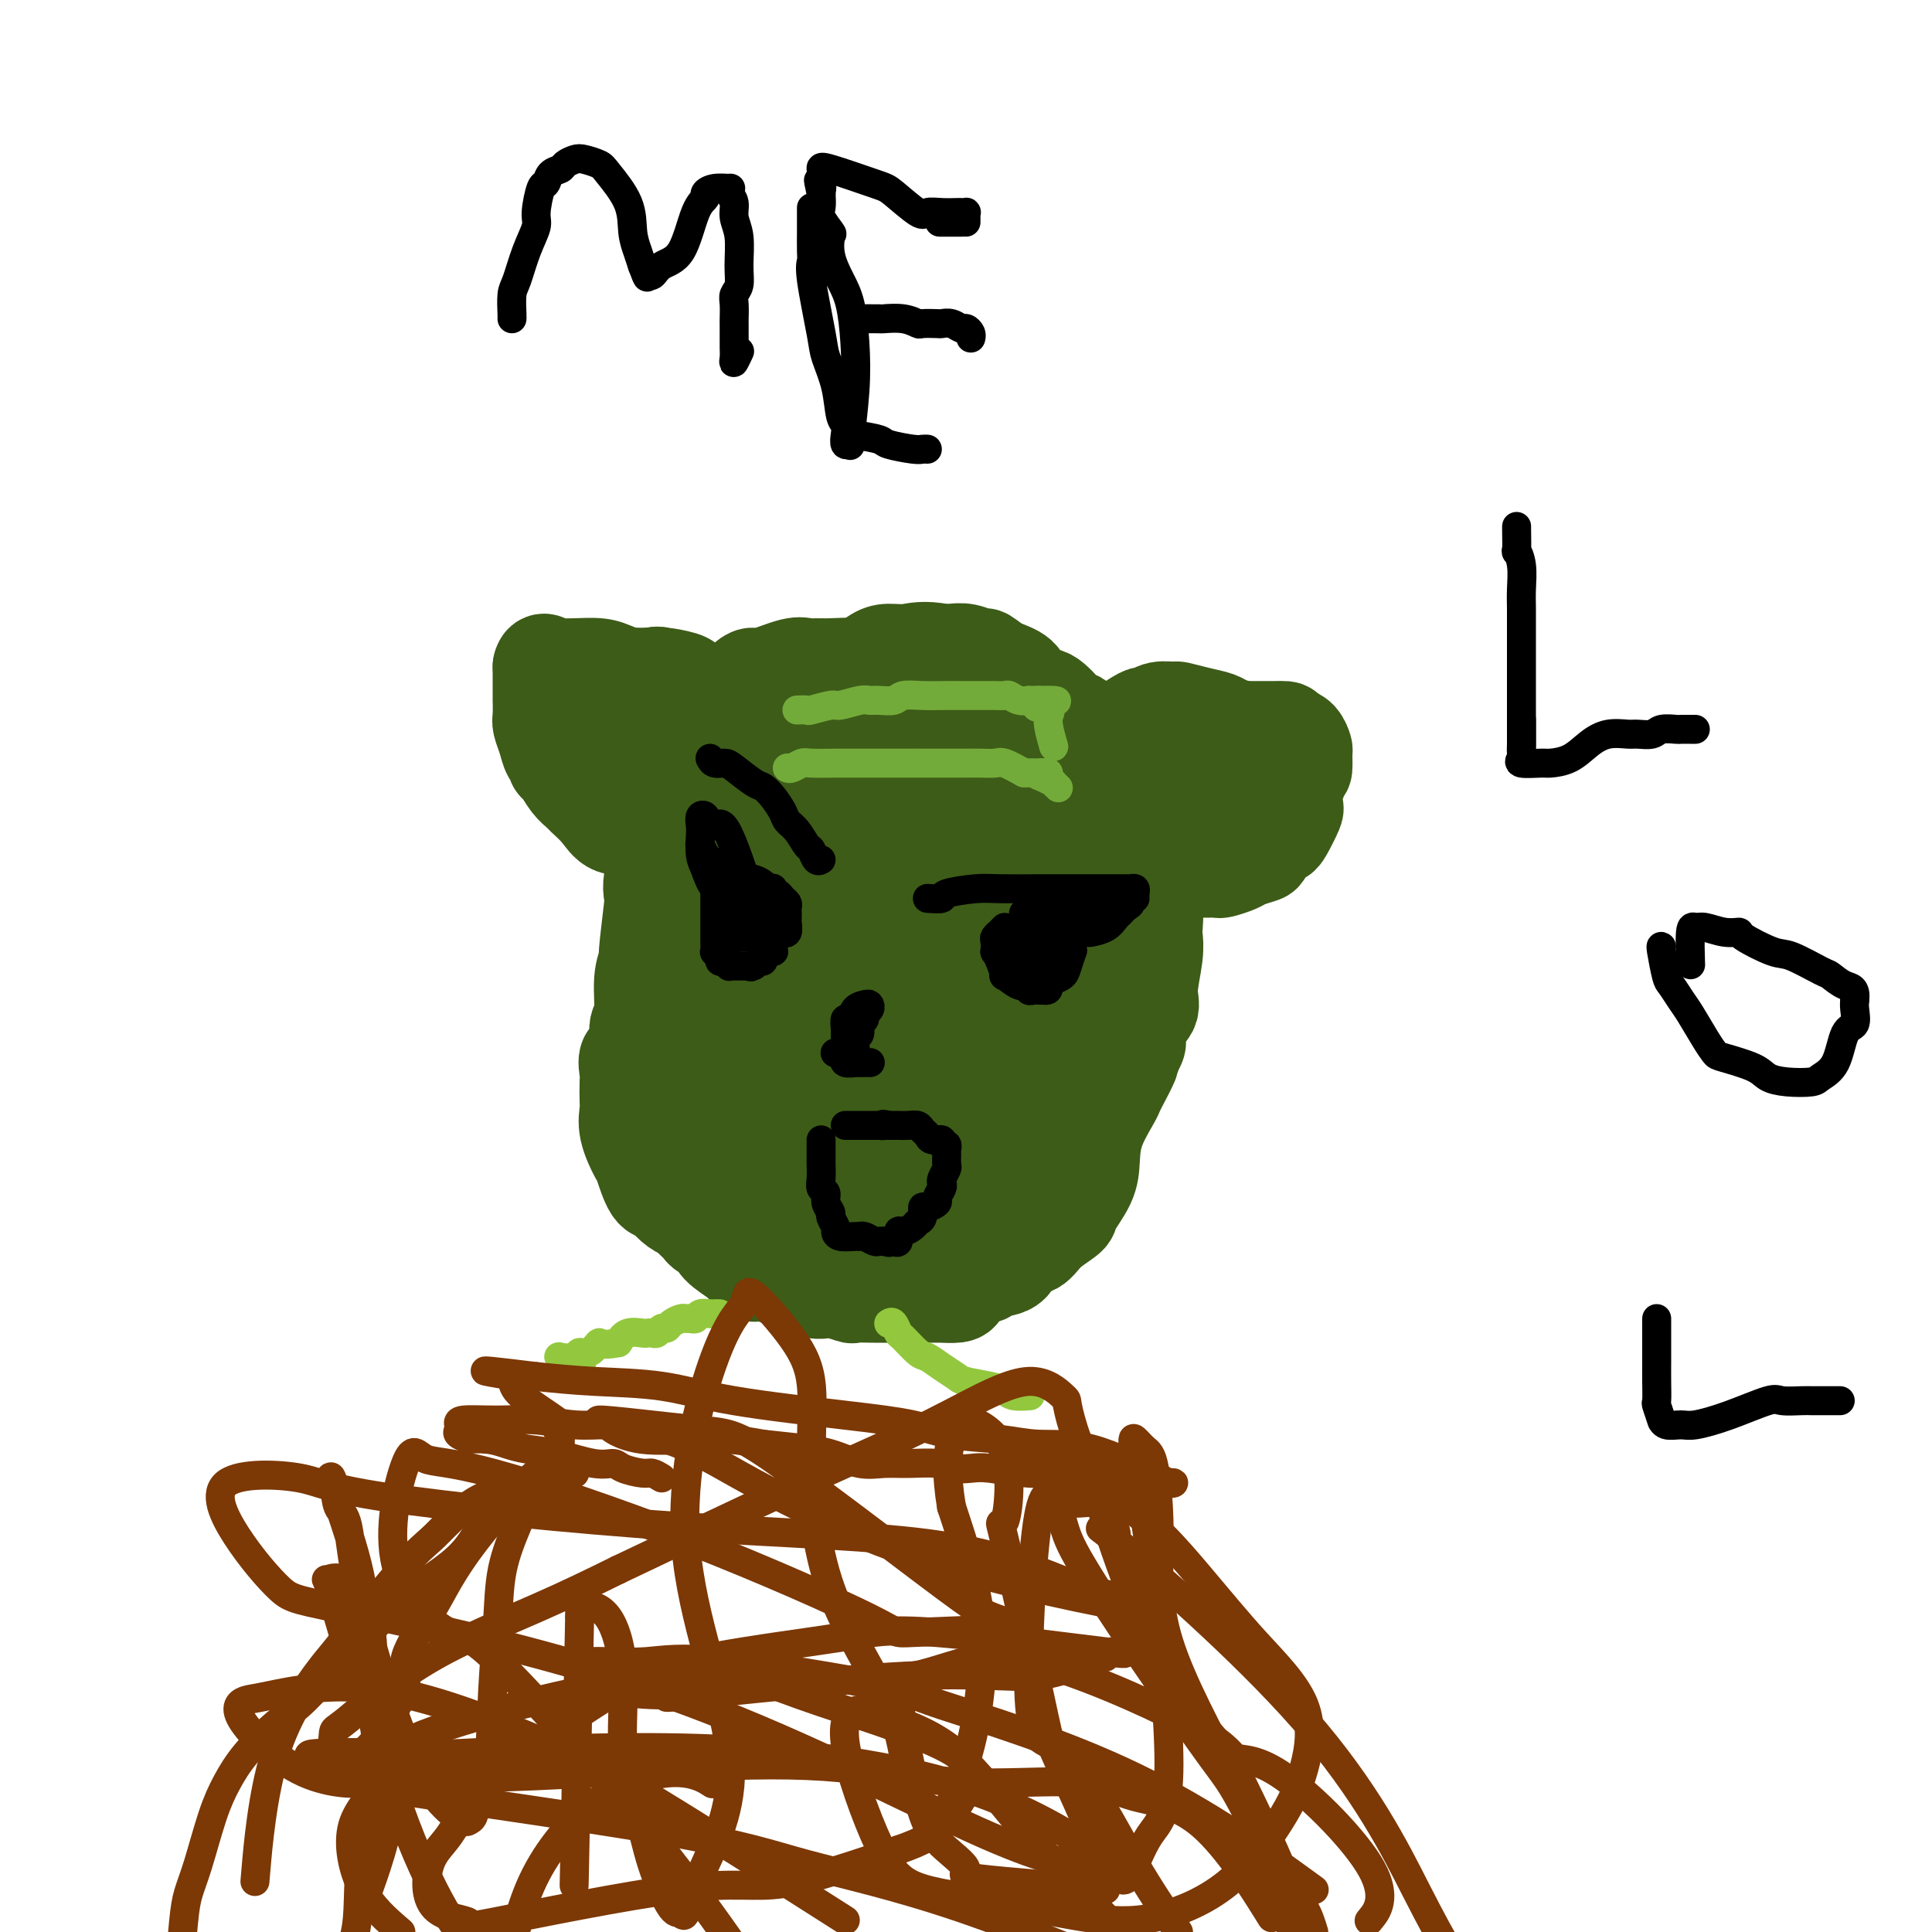 <svg viewBox='0 0 400 400' version='1.1' xmlns='http://www.w3.org/2000/svg' xmlns:xlink='http://www.w3.org/1999/xlink'><g fill='none' stroke='#3D5C18' stroke-width='20' stroke-linecap='round' stroke-linejoin='round'><path d='M181,139c-0.727,-0.030 -1.455,-0.061 -2,0c-0.545,0.061 -0.909,0.213 -1,0c-0.091,-0.213 0.089,-0.791 -1,-1c-1.089,-0.209 -3.447,-0.048 -5,0c-1.553,0.048 -2.300,-0.015 -3,0c-0.700,0.015 -1.354,0.109 -2,0c-0.646,-0.109 -1.285,-0.421 -3,0c-1.715,0.421 -4.505,1.575 -6,2c-1.495,0.425 -1.694,0.121 -2,0c-0.306,-0.121 -0.720,-0.058 -2,1c-1.280,1.058 -3.427,3.113 -5,4c-1.573,0.887 -2.572,0.608 -3,1c-0.428,0.392 -0.285,1.455 -1,2c-0.715,0.545 -2.287,0.571 -3,1c-0.713,0.429 -0.568,1.262 -1,2c-0.432,0.738 -1.440,1.383 -2,2c-0.560,0.617 -0.672,1.208 -1,2c-0.328,0.792 -0.872,1.787 -1,2c-0.128,0.213 0.162,-0.355 0,1c-0.162,1.355 -0.774,4.634 -1,7c-0.226,2.366 -0.064,3.819 0,5c0.064,1.181 0.032,2.091 0,3'/><path d='M136,173c-0.095,3.124 0.167,2.932 0,4c-0.167,1.068 -0.762,3.394 -1,5c-0.238,1.606 -0.121,2.491 0,3c0.121,0.509 0.244,0.641 0,3c-0.244,2.359 -0.854,6.946 -1,9c-0.146,2.054 0.173,1.574 0,2c-0.173,0.426 -0.839,1.758 -1,4c-0.161,2.242 0.181,5.396 0,7c-0.181,1.604 -0.886,1.659 -1,3c-0.114,1.341 0.362,3.967 0,5c-0.362,1.033 -1.560,0.474 -2,1c-0.440,0.526 -0.120,2.137 0,3c0.120,0.863 0.039,0.978 0,2c-0.039,1.022 -0.036,2.952 0,4c0.036,1.048 0.106,1.213 0,2c-0.106,0.787 -0.390,2.196 0,4c0.390,1.804 1.452,4.002 2,5c0.548,0.998 0.583,0.796 1,2c0.417,1.204 1.216,3.815 2,5c0.784,1.185 1.553,0.943 2,1c0.447,0.057 0.571,0.414 1,1c0.429,0.586 1.162,1.400 2,2c0.838,0.600 1.781,0.987 2,1c0.219,0.013 -0.288,-0.348 0,0c0.288,0.348 1.369,1.404 2,2c0.631,0.596 0.810,0.730 1,1c0.190,0.270 0.391,0.674 1,1c0.609,0.326 1.627,0.572 2,1c0.373,0.428 0.100,1.038 1,2c0.900,0.962 2.971,2.275 4,3c1.029,0.725 1.014,0.863 1,1'/><path d='M154,262c3.267,2.691 1.934,1.418 2,1c0.066,-0.418 1.532,0.017 4,1c2.468,0.983 5.940,2.512 8,3c2.060,0.488 2.708,-0.065 4,0c1.292,0.065 3.227,0.750 4,1c0.773,0.250 0.385,0.067 1,0c0.615,-0.067 2.235,-0.018 4,0c1.765,0.018 3.675,0.005 5,0c1.325,-0.005 2.064,-0.001 3,0c0.936,0.001 2.069,-0.002 3,0c0.931,0.002 1.661,0.008 2,0c0.339,-0.008 0.288,-0.029 1,0c0.712,0.029 2.187,0.109 3,0c0.813,-0.109 0.964,-0.408 1,-1c0.036,-0.592 -0.042,-1.476 1,-2c1.042,-0.524 3.203,-0.688 4,-1c0.797,-0.312 0.231,-0.772 1,-1c0.769,-0.228 2.872,-0.225 4,-1c1.128,-0.775 1.280,-2.326 2,-3c0.720,-0.674 2.007,-0.469 3,-1c0.993,-0.531 1.691,-1.799 3,-3c1.309,-1.201 3.227,-2.335 4,-3c0.773,-0.665 0.400,-0.861 1,-2c0.600,-1.139 2.174,-3.222 3,-5c0.826,-1.778 0.902,-3.251 1,-5c0.098,-1.749 0.216,-3.775 1,-6c0.784,-2.225 2.235,-4.649 3,-6c0.765,-1.351 0.844,-1.630 1,-2c0.156,-0.370 0.388,-0.830 1,-2c0.612,-1.170 1.603,-3.048 2,-4c0.397,-0.952 0.198,-0.976 0,-1'/><path d='M234,219c2.288,-5.370 1.506,-2.295 1,-2c-0.506,0.295 -0.738,-2.191 0,-4c0.738,-1.809 2.446,-2.941 3,-4c0.554,-1.059 -0.046,-2.043 0,-4c0.046,-1.957 0.739,-4.886 1,-7c0.261,-2.114 0.091,-3.412 0,-4c-0.091,-0.588 -0.103,-0.466 0,-2c0.103,-1.534 0.322,-4.725 0,-6c-0.322,-1.275 -1.184,-0.636 -2,-2c-0.816,-1.364 -1.584,-4.733 -2,-7c-0.416,-2.267 -0.478,-3.434 -1,-5c-0.522,-1.566 -1.502,-3.532 -2,-5c-0.498,-1.468 -0.514,-2.437 -1,-4c-0.486,-1.563 -1.443,-3.721 -2,-5c-0.557,-1.279 -0.713,-1.678 -1,-2c-0.287,-0.322 -0.706,-0.568 -1,-1c-0.294,-0.432 -0.463,-1.050 -1,-2c-0.537,-0.950 -1.443,-2.233 -2,-3c-0.557,-0.767 -0.767,-1.018 -1,-1c-0.233,0.018 -0.489,0.305 -1,0c-0.511,-0.305 -1.276,-1.202 -2,-2c-0.724,-0.798 -1.408,-1.498 -2,-2c-0.592,-0.502 -1.094,-0.808 -2,-1c-0.906,-0.192 -2.216,-0.271 -3,-1c-0.784,-0.729 -1.042,-2.108 -2,-3c-0.958,-0.892 -2.616,-1.297 -4,-2c-1.384,-0.703 -2.492,-1.705 -3,-2c-0.508,-0.295 -0.414,0.117 -1,0c-0.586,-0.117 -1.850,-0.762 -3,-1c-1.150,-0.238 -2.186,-0.068 -3,0c-0.814,0.068 -1.407,0.034 -2,0'/><path d='M195,135c-3.854,-0.768 -5.489,-0.187 -7,0c-1.511,0.187 -2.899,-0.021 -4,0c-1.101,0.021 -1.914,0.270 -3,1c-1.086,0.730 -2.446,1.942 -4,3c-1.554,1.058 -3.303,1.964 -4,3c-0.697,1.036 -0.342,2.204 -1,4c-0.658,1.796 -2.329,4.220 -3,6c-0.671,1.780 -0.340,2.917 -1,6c-0.660,3.083 -2.309,8.112 -3,11c-0.691,2.888 -0.422,3.636 -1,5c-0.578,1.364 -2.003,3.344 -3,5c-0.997,1.656 -1.567,2.986 -3,5c-1.433,2.014 -3.730,4.710 -5,7c-1.270,2.290 -1.514,4.174 -2,5c-0.486,0.826 -1.215,0.595 -2,2c-0.785,1.405 -1.625,4.445 -2,7c-0.375,2.555 -0.284,4.625 0,7c0.284,2.375 0.759,5.055 2,9c1.241,3.945 3.246,9.156 5,12c1.754,2.844 3.258,3.323 4,5c0.742,1.677 0.724,4.552 2,7c1.276,2.448 3.848,4.469 5,5c1.152,0.531 0.885,-0.426 1,0c0.115,0.426 0.613,2.236 1,0c0.387,-2.236 0.665,-8.518 1,-11c0.335,-2.482 0.729,-1.162 0,-6c-0.729,-4.838 -2.579,-15.832 -5,-23c-2.421,-7.168 -5.412,-10.509 -8,-13c-2.588,-2.491 -4.774,-4.132 -6,-5c-1.226,-0.868 -1.493,-0.962 -2,-1c-0.507,-0.038 -1.253,-0.019 -2,0'/><path d='M153,162c0.081,1.709 0.162,3.417 0,4c-0.162,0.583 -0.568,0.039 -1,1c-0.432,0.961 -0.890,3.427 -1,6c-0.110,2.573 0.128,5.252 0,7c-0.128,1.748 -0.622,2.566 -1,3c-0.378,0.434 -0.640,0.483 -1,1c-0.360,0.517 -0.818,1.502 -1,3c-0.182,1.498 -0.087,3.509 0,5c0.087,1.491 0.167,2.461 0,3c-0.167,0.539 -0.581,0.648 -1,2c-0.419,1.352 -0.844,3.949 -1,5c-0.156,1.051 -0.043,0.556 0,1c0.043,0.444 0.015,1.827 0,3c-0.015,1.173 -0.018,2.135 0,3c0.018,0.865 0.057,1.633 0,2c-0.057,0.367 -0.209,0.333 0,1c0.209,0.667 0.778,2.034 1,3c0.222,0.966 0.098,1.529 0,2c-0.098,0.471 -0.171,0.849 0,2c0.171,1.151 0.585,3.076 1,5'/><path d='M148,224c0.309,3.928 0.083,2.749 0,3c-0.083,0.251 -0.022,1.932 0,3c0.022,1.068 0.006,1.521 0,2c-0.006,0.479 -0.003,0.983 0,2c0.003,1.017 0.004,2.548 0,3c-0.004,0.452 -0.015,-0.175 0,0c0.015,0.175 0.057,1.151 0,2c-0.057,0.849 -0.211,1.572 0,2c0.211,0.428 0.788,0.563 1,1c0.212,0.437 0.060,1.176 0,2c-0.060,0.824 -0.029,1.734 0,2c0.029,0.266 0.057,-0.112 0,0c-0.057,0.112 -0.199,0.712 0,1c0.199,0.288 0.740,0.262 0,-1c-0.740,-1.262 -2.761,-3.760 -4,-5c-1.239,-1.240 -1.697,-1.222 -2,-3c-0.303,-1.778 -0.451,-5.354 -1,-8c-0.549,-2.646 -1.499,-4.364 -2,-5c-0.501,-0.636 -0.554,-0.190 0,-3c0.554,-2.810 1.713,-8.877 2,-12c0.287,-3.123 -0.298,-3.303 0,-4c0.298,-0.697 1.481,-1.912 2,-3c0.519,-1.088 0.376,-2.049 1,-5c0.624,-2.951 2.015,-7.893 3,-11c0.985,-3.107 1.563,-4.379 2,-7c0.437,-2.621 0.733,-6.590 1,-9c0.267,-2.410 0.505,-3.260 1,-4c0.495,-0.740 1.248,-1.370 2,-2'/><path d='M154,165c2.386,-9.797 1.350,-5.788 2,-5c0.650,0.788 2.987,-1.643 4,-3c1.013,-1.357 0.701,-1.639 1,-2c0.299,-0.361 1.207,-0.800 2,-2c0.793,-1.200 1.470,-3.161 2,-4c0.530,-0.839 0.912,-0.555 1,-1c0.088,-0.445 -0.120,-1.621 0,-2c0.120,-0.379 0.566,0.037 1,0c0.434,-0.037 0.855,-0.526 1,-1c0.145,-0.474 0.012,-0.933 0,-1c-0.012,-0.067 0.095,0.257 0,1c-0.095,0.743 -0.392,1.904 0,3c0.392,1.096 1.473,2.127 2,3c0.527,0.873 0.499,1.586 1,3c0.501,1.414 1.530,3.528 2,5c0.470,1.472 0.381,2.304 1,3c0.619,0.696 1.945,1.258 3,2c1.055,0.742 1.840,1.663 3,2c1.160,0.337 2.697,0.089 3,0c0.303,-0.089 -0.628,-0.020 1,0c1.628,0.020 5.815,-0.009 8,0c2.185,0.009 2.367,0.055 3,0c0.633,-0.055 1.717,-0.211 3,0c1.283,0.211 2.763,0.788 4,1c1.237,0.212 2.229,0.060 3,0c0.771,-0.060 1.320,-0.026 2,0c0.680,0.026 1.491,0.046 2,0c0.509,-0.046 0.717,-0.156 1,0c0.283,0.156 0.642,0.578 1,1'/><path d='M211,168c5.018,0.479 2.064,0.678 1,1c-1.064,0.322 -0.237,0.768 0,1c0.237,0.232 -0.114,0.249 0,1c0.114,0.751 0.693,2.237 1,4c0.307,1.763 0.340,3.804 0,5c-0.340,1.196 -1.055,1.546 -2,3c-0.945,1.454 -2.122,4.011 -3,5c-0.878,0.989 -1.459,0.409 -2,1c-0.541,0.591 -1.041,2.355 -3,3c-1.959,0.645 -5.375,0.173 -7,0c-1.625,-0.173 -1.458,-0.047 -2,0c-0.542,0.047 -1.794,0.016 -3,0c-1.206,-0.016 -2.364,-0.019 -3,0c-0.636,0.019 -0.748,0.058 -1,0c-0.252,-0.058 -0.645,-0.212 -1,0c-0.355,0.212 -0.672,0.789 -1,1c-0.328,0.211 -0.668,0.055 -1,0c-0.332,-0.055 -0.655,-0.011 -1,0c-0.345,0.011 -0.712,-0.012 -1,0c-0.288,0.012 -0.497,0.058 -1,0c-0.503,-0.058 -1.298,-0.218 -2,0c-0.702,0.218 -1.310,0.816 -2,0c-0.690,-0.816 -1.463,-3.047 -2,-4c-0.537,-0.953 -0.839,-0.627 -1,-2c-0.161,-1.373 -0.180,-4.443 -1,-6c-0.820,-1.557 -2.440,-1.601 -3,-2c-0.560,-0.399 -0.059,-1.154 0,-2c0.059,-0.846 -0.324,-1.783 0,-2c0.324,-0.217 1.357,0.288 2,0c0.643,-0.288 0.898,-1.368 1,-2c0.102,-0.632 0.051,-0.816 0,-1'/><path d='M173,172c0.725,-1.143 1.038,-0.500 2,-1c0.962,-0.500 2.572,-2.141 4,-3c1.428,-0.859 2.675,-0.935 4,-1c1.325,-0.065 2.727,-0.117 4,0c1.273,0.117 2.418,0.405 3,0c0.582,-0.405 0.603,-1.502 1,-2c0.397,-0.498 1.171,-0.398 2,-1c0.829,-0.602 1.712,-1.905 2,-3c0.288,-1.095 -0.018,-1.981 0,-3c0.018,-1.019 0.360,-2.172 0,-3c-0.360,-0.828 -1.421,-1.332 -2,-2c-0.579,-0.668 -0.675,-1.502 -1,-2c-0.325,-0.498 -0.880,-0.662 -1,-1c-0.120,-0.338 0.193,-0.851 0,-1c-0.193,-0.149 -0.892,0.065 -1,0c-0.108,-0.065 0.376,-0.410 0,-1c-0.376,-0.590 -1.611,-1.426 -2,-2c-0.389,-0.574 0.069,-0.885 0,-1c-0.069,-0.115 -0.664,-0.032 -1,0c-0.336,0.032 -0.414,0.014 0,0c0.414,-0.014 1.319,-0.022 2,0c0.681,0.022 1.136,0.074 2,0c0.864,-0.074 2.136,-0.276 3,0c0.864,0.276 1.320,1.029 3,2c1.680,0.971 4.583,2.161 6,3c1.417,0.839 1.349,1.328 2,2c0.651,0.672 2.021,1.527 3,2c0.979,0.473 1.565,0.564 2,1c0.435,0.436 0.717,1.218 1,2'/><path d='M211,157c3.083,2.192 2.290,1.672 2,2c-0.290,0.328 -0.078,1.502 0,3c0.078,1.498 0.021,3.319 0,4c-0.021,0.681 -0.005,0.223 0,1c0.005,0.777 0.000,2.791 0,4c-0.000,1.209 0.004,1.614 0,2c-0.004,0.386 -0.016,0.753 0,2c0.016,1.247 0.060,3.374 0,5c-0.060,1.626 -0.223,2.750 0,4c0.223,1.250 0.833,2.627 1,5c0.167,2.373 -0.110,5.741 0,7c0.110,1.259 0.606,0.409 1,1c0.394,0.591 0.688,2.624 1,4c0.312,1.376 0.644,2.096 1,3c0.356,0.904 0.736,1.992 1,3c0.264,1.008 0.410,1.937 1,4c0.590,2.063 1.622,5.259 2,7c0.378,1.741 0.101,2.027 0,3c-0.101,0.973 -0.027,2.633 0,4c0.027,1.367 0.006,2.441 0,3c-0.006,0.559 0.001,0.601 0,1c-0.001,0.399 -0.012,1.153 0,2c0.012,0.847 0.046,1.787 0,2c-0.046,0.213 -0.173,-0.299 0,0c0.173,0.299 0.646,1.411 0,2c-0.646,0.589 -2.410,0.655 -3,1c-0.590,0.345 -0.006,0.968 0,1c0.006,0.032 -0.565,-0.528 -1,0c-0.435,0.528 -0.732,2.142 -1,3c-0.268,0.858 -0.505,0.959 -1,1c-0.495,0.041 -1.247,0.020 -2,0'/><path d='M213,241c-1.184,0.941 -0.142,0.293 0,0c0.142,-0.293 -0.614,-0.232 -1,0c-0.386,0.232 -0.403,0.636 -1,1c-0.597,0.364 -1.774,0.689 -3,1c-1.226,0.311 -2.501,0.608 -3,1c-0.499,0.392 -0.220,0.879 -1,1c-0.780,0.121 -2.617,-0.125 -4,0c-1.383,0.125 -2.310,0.622 -3,1c-0.690,0.378 -1.143,0.638 -2,1c-0.857,0.362 -2.117,0.825 -3,1c-0.883,0.175 -1.389,0.060 -2,0c-0.611,-0.060 -1.327,-0.065 -2,0c-0.673,0.065 -1.305,0.201 -2,0c-0.695,-0.201 -1.454,-0.740 -3,-2c-1.546,-1.260 -3.878,-3.242 -5,-7c-1.122,-3.758 -1.033,-9.292 -1,-12c0.033,-2.708 0.009,-2.589 0,-3c-0.009,-0.411 -0.002,-1.350 0,-5c0.002,-3.650 -0.000,-10.009 0,-13c0.000,-2.991 0.003,-2.615 0,-4c-0.003,-1.385 -0.013,-4.533 0,-7c0.013,-2.467 0.047,-4.255 0,-6c-0.047,-1.745 -0.177,-3.447 0,-5c0.177,-1.553 0.661,-2.956 1,-4c0.339,-1.044 0.535,-1.727 1,-2c0.465,-0.273 1.200,-0.135 2,0c0.800,0.135 1.665,0.268 4,2c2.335,1.732 6.141,5.062 8,7c1.859,1.938 1.770,2.483 2,3c0.230,0.517 0.780,1.005 1,3c0.220,1.995 0.110,5.498 0,9'/><path d='M196,202c0.420,2.970 -0.031,2.894 0,4c0.031,1.106 0.544,3.394 1,6c0.456,2.606 0.855,5.529 1,7c0.145,1.471 0.036,1.488 0,2c-0.036,0.512 0.003,1.518 0,2c-0.003,0.482 -0.046,0.441 0,1c0.046,0.559 0.183,1.720 0,2c-0.183,0.280 -0.686,-0.321 -1,0c-0.314,0.321 -0.438,1.563 -2,-2c-1.562,-3.563 -4.562,-11.931 -6,-15c-1.438,-3.069 -1.313,-0.839 -3,-6c-1.687,-5.161 -5.185,-17.712 -7,-23c-1.815,-5.288 -1.947,-3.312 -2,-3c-0.053,0.312 -0.028,-1.039 0,-2c0.028,-0.961 0.057,-1.531 0,-2c-0.057,-0.469 -0.201,-0.835 0,-1c0.201,-0.165 0.748,-0.128 1,0c0.252,0.128 0.208,0.346 1,2c0.792,1.654 2.418,4.744 3,9c0.582,4.256 0.120,9.677 0,14c-0.120,4.323 0.101,7.547 0,10c-0.101,2.453 -0.525,4.137 -1,5c-0.475,0.863 -1.001,0.907 -2,2c-0.999,1.093 -2.473,3.235 -4,4c-1.527,0.765 -3.109,0.154 -4,0c-0.891,-0.154 -1.093,0.149 -2,0c-0.907,-0.149 -2.519,-0.750 -5,-2c-2.481,-1.250 -5.830,-3.150 -8,-6c-2.170,-2.850 -3.161,-6.652 -4,-9c-0.839,-2.348 -1.525,-3.242 -2,-4c-0.475,-0.758 -0.737,-1.379 -1,-2'/><path d='M176,193c-0.022,-0.121 -0.043,-0.242 0,0c0.043,0.242 0.152,0.849 0,2c-0.152,1.151 -0.565,2.848 -1,4c-0.435,1.152 -0.894,1.760 -1,3c-0.106,1.240 0.140,3.113 0,4c-0.140,0.887 -0.668,0.789 -1,1c-0.332,0.211 -0.470,0.732 -1,1c-0.530,0.268 -1.451,0.282 -3,0c-1.549,-0.282 -3.724,-0.859 -5,-2c-1.276,-1.141 -1.651,-2.846 -2,-4c-0.349,-1.154 -0.672,-1.759 -2,-3c-1.328,-1.241 -3.662,-3.120 -5,-4c-1.338,-0.880 -1.681,-0.761 -2,-1c-0.319,-0.239 -0.613,-0.835 -1,-1c-0.387,-0.165 -0.867,0.100 -1,0c-0.133,-0.100 0.079,-0.565 0,-1c-0.079,-0.435 -0.451,-0.838 0,-1c0.451,-0.162 1.726,-0.081 3,0'/><path d='M154,191c0.541,-0.129 0.892,0.550 1,1c0.108,0.450 -0.027,0.673 1,1c1.027,0.327 3.215,0.760 4,1c0.785,0.240 0.167,0.289 0,1c-0.167,0.711 0.117,2.085 -1,0c-1.117,-2.085 -3.634,-7.628 -5,-10c-1.366,-2.372 -1.581,-1.574 -2,-3c-0.419,-1.426 -1.043,-5.075 -2,-8c-0.957,-2.925 -2.246,-5.127 -3,-6c-0.754,-0.873 -0.971,-0.416 -1,-1c-0.029,-0.584 0.132,-2.208 0,-3c-0.132,-0.792 -0.556,-0.752 -1,-1c-0.444,-0.248 -0.907,-0.784 -1,-1c-0.093,-0.216 0.185,-0.114 0,0c-0.185,0.114 -0.834,0.238 -1,0c-0.166,-0.238 0.152,-0.838 0,-1c-0.152,-0.162 -0.773,0.114 -1,0c-0.227,-0.114 -0.061,-0.618 0,-1c0.061,-0.382 0.016,-0.641 0,-1c-0.016,-0.359 -0.004,-0.817 0,-1c0.004,-0.183 0.001,-0.090 0,0c-0.001,0.090 -0.000,0.179 0,0c0.000,-0.179 0.000,-0.625 0,-1c-0.000,-0.375 -0.000,-0.678 0,-1c0.000,-0.322 0.000,-0.664 0,-1c-0.000,-0.336 -0.000,-0.668 0,-1c0.000,-0.332 0.000,-0.666 0,-1'/><path d='M142,153c0.008,-1.030 0.029,-0.105 0,0c-0.029,0.105 -0.109,-0.611 0,-1c0.109,-0.389 0.405,-0.451 1,-1c0.595,-0.549 1.489,-1.583 2,-2c0.511,-0.417 0.638,-0.215 1,0c0.362,0.215 0.958,0.443 2,1c1.042,0.557 2.529,1.444 4,2c1.471,0.556 2.926,0.780 4,1c1.074,0.220 1.766,0.436 3,1c1.234,0.564 3.009,1.475 4,2c0.991,0.525 1.198,0.665 2,1c0.802,0.335 2.199,0.867 3,1c0.801,0.133 1.006,-0.132 2,0c0.994,0.132 2.778,0.661 4,1c1.222,0.339 1.883,0.487 3,1c1.117,0.513 2.689,1.392 4,2c1.311,0.608 2.362,0.943 3,1c0.638,0.057 0.865,-0.166 2,1c1.135,1.166 3.180,3.722 4,5c0.820,1.278 0.416,1.277 1,2c0.584,0.723 2.157,2.168 3,4c0.843,1.832 0.958,4.049 1,5c0.042,0.951 0.011,0.636 0,1c-0.011,0.364 -0.003,1.407 0,2c0.003,0.593 0.001,0.737 0,1c-0.001,0.263 -0.000,0.647 0,1c0.000,0.353 0.000,0.677 0,1'/><path d='M195,186c0.188,1.888 0.156,1.107 0,1c-0.156,-0.107 -0.438,0.459 0,1c0.438,0.541 1.597,1.059 2,1c0.403,-0.059 0.052,-0.693 1,0c0.948,0.693 3.196,2.712 4,4c0.804,1.288 0.163,1.843 1,4c0.837,2.157 3.153,5.914 5,9c1.847,3.086 3.227,5.500 4,7c0.773,1.500 0.940,2.087 1,3c0.060,0.913 0.012,2.154 0,3c-0.012,0.846 0.011,1.297 0,2c-0.011,0.703 -0.054,1.658 0,2c0.054,0.342 0.207,0.071 0,1c-0.207,0.929 -0.774,3.057 -1,4c-0.226,0.943 -0.112,0.701 0,1c0.112,0.299 0.222,1.139 0,2c-0.222,0.861 -0.778,1.745 -1,2c-0.222,0.255 -0.112,-0.118 0,0c0.112,0.118 0.226,0.726 0,1c-0.226,0.274 -0.793,0.212 -1,0c-0.207,-0.212 -0.055,-0.574 0,-1c0.055,-0.426 0.014,-0.916 0,-2c-0.014,-1.084 -0.000,-2.762 0,-4c0.000,-1.238 -0.014,-2.036 0,-3c0.014,-0.964 0.055,-2.093 0,-3c-0.055,-0.907 -0.207,-1.590 0,-3c0.207,-1.410 0.773,-3.546 1,-5c0.227,-1.454 0.113,-2.227 0,-3'/><path d='M211,210c0.161,-4.806 0.565,-4.822 1,-5c0.435,-0.178 0.901,-0.519 1,-1c0.099,-0.481 -0.170,-1.102 0,-2c0.170,-0.898 0.778,-2.073 1,-3c0.222,-0.927 0.060,-1.607 0,-2c-0.060,-0.393 -0.016,-0.501 0,-1c0.016,-0.499 0.004,-1.389 0,-2c-0.004,-0.611 -0.001,-0.941 0,-1c0.001,-0.059 0.000,0.154 0,0c-0.000,-0.154 -0.000,-0.674 0,-1c0.000,-0.326 0.001,-0.459 0,-1c-0.001,-0.541 -0.004,-1.491 0,-2c0.004,-0.509 0.015,-0.577 0,-1c-0.015,-0.423 -0.057,-1.203 0,-2c0.057,-0.797 0.212,-1.613 0,-2c-0.212,-0.387 -0.790,-0.346 -1,-1c-0.210,-0.654 -0.053,-2.003 0,-3c0.053,-0.997 0.003,-1.642 0,-2c-0.003,-0.358 0.043,-0.430 0,-1c-0.043,-0.570 -0.174,-1.637 0,-2c0.174,-0.363 0.653,-0.022 1,0c0.347,0.022 0.563,-0.275 1,0c0.437,0.275 1.095,1.124 2,2c0.905,0.876 2.055,1.781 3,3c0.945,1.219 1.684,2.752 2,4c0.316,1.248 0.208,2.211 1,3c0.792,0.789 2.482,1.405 3,2c0.518,0.595 -0.138,1.170 0,2c0.138,0.830 1.069,1.915 2,3'/><path d='M228,194c2.209,3.529 1.233,2.850 1,3c-0.233,0.150 0.277,1.129 1,3c0.723,1.871 1.659,4.634 2,6c0.341,1.366 0.088,1.334 0,2c-0.088,0.666 -0.009,2.031 0,3c0.009,0.969 -0.050,1.542 0,2c0.050,0.458 0.211,0.802 0,1c-0.211,0.198 -0.794,0.250 -1,0c-0.206,-0.250 -0.035,-0.802 0,-1c0.035,-0.198 -0.068,-0.043 0,-1c0.068,-0.957 0.305,-3.027 0,-5c-0.305,-1.973 -1.154,-3.848 -2,-5c-0.846,-1.152 -1.689,-1.579 -2,-2c-0.311,-0.421 -0.089,-0.834 0,-1c0.089,-0.166 0.044,-0.083 0,0'/><path d='M182,250c0.024,0.460 0.048,0.921 0,0c-0.048,-0.921 -0.167,-3.223 0,-4c0.167,-0.777 0.619,-0.028 1,0c0.381,0.028 0.691,-0.665 1,-1c0.309,-0.335 0.619,-0.312 1,-1c0.381,-0.688 0.834,-2.086 1,-3c0.166,-0.914 0.044,-1.344 0,-2c-0.044,-0.656 -0.009,-1.539 0,-2c0.009,-0.461 -0.007,-0.499 0,-1c0.007,-0.501 0.037,-1.464 0,-2c-0.037,-0.536 -0.142,-0.645 0,-1c0.142,-0.355 0.532,-0.956 1,-1c0.468,-0.044 1.015,0.468 1,0c-0.015,-0.468 -0.593,-1.917 0,1c0.593,2.917 2.357,10.201 3,14c0.643,3.799 0.167,4.115 0,5c-0.167,0.885 -0.024,2.340 0,3c0.024,0.660 -0.070,0.524 0,1c0.070,0.476 0.306,1.565 0,2c-0.306,0.435 -1.153,0.218 -2,0'/><path d='M189,258c-0.472,4.201 -2.153,1.704 -3,1c-0.847,-0.704 -0.861,0.386 -1,1c-0.139,0.614 -0.404,0.753 -1,1c-0.596,0.247 -1.522,0.602 -2,1c-0.478,0.398 -0.507,0.840 -1,1c-0.493,0.160 -1.450,0.040 -2,0c-0.550,-0.040 -0.694,0.002 -1,0c-0.306,-0.002 -0.776,-0.046 -1,0c-0.224,0.046 -0.204,0.184 -1,0c-0.796,-0.184 -2.409,-0.688 -3,-1c-0.591,-0.312 -0.159,-0.430 0,-1c0.159,-0.570 0.045,-1.591 0,-2c-0.045,-0.409 -0.023,-0.204 0,0'/><path d='M124,152c-0.000,-0.223 -0.000,-0.446 0,-1c0.000,-0.554 0.000,-1.440 0,-2c-0.000,-0.560 -0.000,-0.794 0,-1c0.000,-0.206 0.000,-0.384 0,-1c-0.000,-0.616 -0.000,-1.671 0,-2c0.000,-0.329 0.000,0.067 0,0c-0.000,-0.067 -0.001,-0.596 0,-1c0.001,-0.404 0.002,-0.683 0,-1c-0.002,-0.317 -0.009,-0.673 0,-1c0.009,-0.327 0.033,-0.624 0,-1c-0.033,-0.376 -0.124,-0.832 0,-1c0.124,-0.168 0.464,-0.048 1,0c0.536,0.048 1.268,0.024 2,0'/><path d='M127,140c0.601,-1.856 0.602,-0.497 1,0c0.398,0.497 1.193,0.134 2,0c0.807,-0.134 1.627,-0.037 2,0c0.373,0.037 0.297,0.013 1,0c0.703,-0.013 2.183,-0.014 3,0c0.817,0.014 0.972,0.044 1,0c0.028,-0.044 -0.071,-0.162 1,0c1.071,0.162 3.310,0.604 4,1c0.690,0.396 -0.170,0.746 0,1c0.170,0.254 1.370,0.410 2,1c0.630,0.590 0.690,1.613 1,2c0.310,0.387 0.869,0.139 1,0c0.131,-0.139 -0.167,-0.169 0,0c0.167,0.169 0.798,0.538 1,1c0.202,0.462 -0.027,1.016 0,1c0.027,-0.016 0.309,-0.603 0,-1c-0.309,-0.397 -1.209,-0.604 -2,-1c-0.791,-0.396 -1.473,-0.982 -3,-2c-1.527,-1.018 -3.901,-2.469 -5,-3c-1.099,-0.531 -0.925,-0.142 -1,0c-0.075,0.142 -0.398,0.038 -1,0c-0.602,-0.038 -1.481,-0.010 -2,0c-0.519,0.010 -0.678,0.003 -1,0c-0.322,-0.003 -0.808,-0.001 -2,0c-1.192,0.001 -3.090,0.000 -4,0c-0.910,-0.000 -0.831,-0.000 -1,0c-0.169,0.000 -0.584,0.000 -1,0'/><path d='M124,140c-2.622,-0.004 -2.679,-0.013 -3,0c-0.321,0.013 -0.908,0.047 -1,0c-0.092,-0.047 0.311,-0.175 0,0c-0.311,0.175 -1.337,0.655 -2,1c-0.663,0.345 -0.962,0.557 -1,1c-0.038,0.443 0.186,1.116 0,2c-0.186,0.884 -0.782,1.977 -1,3c-0.218,1.023 -0.059,1.976 0,3c0.059,1.024 0.016,2.120 0,3c-0.016,0.880 -0.005,1.545 0,2c0.005,0.455 0.004,0.699 0,1c-0.004,0.301 -0.012,0.658 0,1c0.012,0.342 0.045,0.669 0,1c-0.045,0.331 -0.167,0.666 0,1c0.167,0.334 0.625,0.668 1,1c0.375,0.332 0.669,0.664 1,1c0.331,0.336 0.701,0.678 1,1c0.299,0.322 0.528,0.625 1,1c0.472,0.375 1.187,0.822 2,1c0.813,0.178 1.723,0.086 2,0c0.277,-0.086 -0.081,-0.167 0,0c0.081,0.167 0.599,0.581 1,1c0.401,0.419 0.684,0.844 1,1c0.316,0.156 0.666,0.045 1,0c0.334,-0.045 0.653,-0.023 1,0c0.347,0.023 0.723,0.048 1,0c0.277,-0.048 0.456,-0.167 1,0c0.544,0.167 1.454,0.622 2,1c0.546,0.378 0.727,0.679 1,1c0.273,0.321 0.636,0.660 1,1'/><path d='M134,169c2.722,1.790 0.527,1.264 0,1c-0.527,-0.264 0.615,-0.268 1,0c0.385,0.268 0.013,0.806 0,1c-0.013,0.194 0.331,0.044 0,0c-0.331,-0.044 -1.339,0.020 -2,0c-0.661,-0.020 -0.974,-0.123 -2,0c-1.026,0.123 -2.764,0.473 -4,0c-1.236,-0.473 -1.970,-1.769 -3,-3c-1.030,-1.231 -2.357,-2.395 -3,-3c-0.643,-0.605 -0.602,-0.649 -1,-1c-0.398,-0.351 -1.234,-1.010 -2,-2c-0.766,-0.990 -1.462,-2.312 -2,-3c-0.538,-0.688 -0.918,-0.741 -1,-1c-0.082,-0.259 0.136,-0.725 0,-1c-0.136,-0.275 -0.625,-0.359 -1,-1c-0.375,-0.641 -0.636,-1.841 -1,-3c-0.364,-1.159 -0.829,-2.279 -1,-3c-0.171,-0.721 -0.046,-1.042 0,-2c0.046,-0.958 0.012,-2.552 0,-3c-0.012,-0.448 -0.003,0.249 0,0c0.003,-0.249 0.001,-1.445 0,-2c-0.001,-0.555 -0.000,-0.468 0,-1c0.000,-0.532 0.000,-1.682 0,-2c-0.000,-0.318 -0.000,0.195 0,0c0.000,-0.195 0.000,-1.097 0,-2'/><path d='M112,138c0.380,-1.857 1.329,-0.498 2,0c0.671,0.498 1.062,0.136 1,0c-0.062,-0.136 -0.577,-0.047 0,0c0.577,0.047 2.247,0.051 4,0c1.753,-0.051 3.590,-0.157 5,0c1.410,0.157 2.392,0.578 3,1c0.608,0.422 0.843,0.846 1,1c0.157,0.154 0.235,0.039 1,0c0.765,-0.039 2.218,-0.003 3,0c0.782,0.003 0.895,-0.027 1,0c0.105,0.027 0.203,0.111 1,0c0.797,-0.111 2.292,-0.418 3,0c0.708,0.418 0.628,1.561 1,2c0.372,0.439 1.196,0.173 2,0c0.804,-0.173 1.589,-0.255 2,0c0.411,0.255 0.450,0.846 1,1c0.550,0.154 1.611,-0.130 2,0c0.389,0.130 0.104,0.674 0,1c-0.104,0.326 -0.028,0.434 0,1c0.028,0.566 0.008,1.590 0,2c-0.008,0.410 -0.004,0.205 0,0'/><path d='M228,155c0.337,-0.871 0.674,-1.742 1,-2c0.326,-0.258 0.640,0.099 1,0c0.360,-0.099 0.764,-0.652 1,-1c0.236,-0.348 0.302,-0.489 1,-1c0.698,-0.511 2.026,-1.390 3,-2c0.974,-0.610 1.592,-0.949 2,-1c0.408,-0.051 0.604,0.185 1,0c0.396,-0.185 0.992,-0.793 2,-1c1.008,-0.207 2.429,-0.014 3,0c0.571,0.014 0.291,-0.151 1,0c0.709,0.151 2.406,0.619 4,1c1.594,0.381 3.085,0.675 4,1c0.915,0.325 1.254,0.679 2,1c0.746,0.321 1.900,0.607 3,1c1.100,0.393 2.145,0.893 3,1c0.855,0.107 1.520,-0.179 2,0c0.480,0.179 0.773,0.821 1,1c0.227,0.179 0.386,-0.107 1,0c0.614,0.107 1.684,0.606 2,1c0.316,0.394 -0.121,0.683 0,1c0.121,0.317 0.802,0.662 1,1c0.198,0.338 -0.086,0.668 0,1c0.086,0.332 0.543,0.666 1,1'/><path d='M268,158c0.307,0.591 0.076,0.067 0,1c-0.076,0.933 0.005,3.323 0,5c-0.005,1.677 -0.094,2.643 0,3c0.094,0.357 0.372,0.106 0,1c-0.372,0.894 -1.393,2.932 -2,4c-0.607,1.068 -0.800,1.165 -1,1c-0.200,-0.165 -0.408,-0.591 -1,0c-0.592,0.591 -1.567,2.201 -2,3c-0.433,0.799 -0.325,0.789 -1,1c-0.675,0.211 -2.134,0.645 -3,1c-0.866,0.355 -1.139,0.631 -2,1c-0.861,0.369 -2.310,0.831 -3,1c-0.690,0.169 -0.623,0.046 -1,0c-0.377,-0.046 -1.199,-0.015 -2,0c-0.801,0.015 -1.580,0.012 -2,0c-0.420,-0.012 -0.479,-0.035 -1,0c-0.521,0.035 -1.502,0.126 -2,0c-0.498,-0.126 -0.513,-0.471 0,-1c0.513,-0.529 1.554,-1.241 3,-2c1.446,-0.759 3.298,-1.563 5,-2c1.702,-0.437 3.255,-0.507 5,-1c1.745,-0.493 3.683,-1.411 5,-2c1.317,-0.589 2.014,-0.850 3,-3c0.986,-2.150 2.262,-6.191 3,-8c0.738,-1.809 0.938,-1.388 1,-2c0.062,-0.612 -0.014,-2.257 0,-3c0.014,-0.743 0.119,-0.585 0,-1c-0.119,-0.415 -0.463,-1.404 -1,-2c-0.537,-0.596 -1.269,-0.798 -2,-1'/><path d='M267,152c-0.598,-0.845 -0.593,-0.959 -1,-1c-0.407,-0.041 -1.226,-0.011 -2,0c-0.774,0.011 -1.503,0.003 -2,0c-0.497,-0.003 -0.761,-0.001 -1,0c-0.239,0.001 -0.452,-0.001 -1,0c-0.548,0.001 -1.431,0.003 -2,0c-0.569,-0.003 -0.825,-0.011 -1,0c-0.175,0.011 -0.268,0.041 -1,0c-0.732,-0.041 -2.101,-0.153 -3,0c-0.899,0.153 -1.326,0.569 -2,1c-0.674,0.431 -1.594,0.875 -2,1c-0.406,0.125 -0.298,-0.068 -1,0c-0.702,0.068 -2.212,0.397 -3,1c-0.788,0.603 -0.852,1.479 -1,2c-0.148,0.521 -0.379,0.688 -1,1c-0.621,0.312 -1.630,0.769 -2,1c-0.370,0.231 -0.099,0.238 0,1c0.099,0.762 0.026,2.281 0,3c-0.026,0.719 -0.004,0.637 0,1c0.004,0.363 -0.010,1.169 0,2c0.010,0.831 0.044,1.687 0,2c-0.044,0.313 -0.167,0.084 0,0c0.167,-0.084 0.622,-0.023 1,0c0.378,0.023 0.677,0.007 2,0c1.323,-0.007 3.671,-0.005 5,0c1.329,0.005 1.640,0.012 2,0c0.360,-0.012 0.768,-0.045 2,0c1.232,0.045 3.289,0.167 4,0c0.711,-0.167 0.076,-0.622 0,-1c-0.076,-0.378 0.407,-0.679 1,-1c0.593,-0.321 1.297,-0.660 2,-1'/><path d='M260,164c2.483,-0.639 0.691,-0.735 0,-1c-0.691,-0.265 -0.281,-0.698 0,-1c0.281,-0.302 0.434,-0.472 0,-1c-0.434,-0.528 -1.457,-1.413 -2,-2c-0.543,-0.587 -0.608,-0.876 -1,-1c-0.392,-0.124 -1.110,-0.084 -3,0c-1.890,0.084 -4.952,0.211 -6,0c-1.048,-0.211 -0.083,-0.762 0,0c0.083,0.762 -0.717,2.835 -1,4c-0.283,1.165 -0.048,1.423 0,2c0.048,0.577 -0.090,1.475 0,2c0.090,0.525 0.409,0.678 1,1c0.591,0.322 1.454,0.815 2,1c0.546,0.185 0.773,0.063 1,0c0.227,-0.063 0.453,-0.069 1,0c0.547,0.069 1.417,0.211 2,0c0.583,-0.211 0.881,-0.775 1,-1c0.119,-0.225 0.060,-0.113 0,0'/></g>
<g fill='none' stroke='#73AB3A' stroke-width='6' stroke-linecap='round' stroke-linejoin='round'><path d='M163,159c0.222,0.113 0.444,0.226 1,0c0.556,-0.226 1.446,-0.793 2,-1c0.554,-0.207 0.773,-0.056 2,0c1.227,0.056 3.461,0.015 5,0c1.539,-0.015 2.384,-0.004 3,0c0.616,0.004 1.004,0.001 2,0c0.996,-0.001 2.601,-0.000 4,0c1.399,0.000 2.591,0.000 4,0c1.409,-0.000 3.034,0.000 4,0c0.966,-0.000 1.273,-0.000 2,0c0.727,0.000 1.876,0.000 3,0c1.124,-0.000 2.225,-0.002 3,0c0.775,0.002 1.224,0.006 2,0c0.776,-0.006 1.878,-0.022 3,0c1.122,0.022 2.264,0.083 3,0c0.736,-0.083 1.068,-0.309 2,0c0.932,0.309 2.466,1.155 4,2'/><path d='M212,160c8.233,0.111 4.315,-0.110 3,0c-1.315,0.110 -0.026,0.552 1,1c1.026,0.448 1.791,0.904 2,1c0.209,0.096 -0.136,-0.166 0,0c0.136,0.166 0.753,0.762 1,1c0.247,0.238 0.123,0.119 0,0'/><path d='M165,147c0.845,-0.033 1.690,-0.065 2,0c0.310,0.065 0.086,0.228 1,0c0.914,-0.228 2.968,-0.846 4,-1c1.032,-0.154 1.043,0.156 2,0c0.957,-0.156 2.860,-0.778 4,-1c1.140,-0.222 1.517,-0.046 2,0c0.483,0.046 1.070,-0.040 2,0c0.930,0.040 2.201,0.207 3,0c0.799,-0.207 1.127,-0.787 2,-1c0.873,-0.213 2.292,-0.057 4,0c1.708,0.057 3.704,0.016 5,0c1.296,-0.016 1.891,-0.005 3,0c1.109,0.005 2.733,0.005 4,0c1.267,-0.005 2.176,-0.015 3,0c0.824,0.015 1.564,0.057 2,0c0.436,-0.057 0.567,-0.211 1,0c0.433,0.211 1.168,0.789 2,1c0.832,0.211 1.763,0.057 2,0c0.237,-0.057 -0.218,-0.016 0,0c0.218,0.016 1.109,0.008 2,0'/><path d='M215,145c7.609,-0.132 1.633,0.536 0,1c-1.633,0.464 1.078,0.722 2,1c0.922,0.278 0.056,0.575 0,2c-0.056,1.425 0.698,3.979 1,5c0.302,1.021 0.151,0.511 0,0'/></g>
<g fill='none' stroke='#000000' stroke-width='6' stroke-linecap='round' stroke-linejoin='round'><path d='M148,180c0.000,0.338 0.000,0.675 0,1c-0.000,0.325 -0.000,0.637 0,1c0.000,0.363 0.000,0.776 0,2c-0.000,1.224 -0.000,3.258 0,4c0.000,0.742 0.000,0.193 0,1c-0.000,0.807 -0.001,2.972 0,4c0.001,1.028 0.004,0.919 0,1c-0.004,0.081 -0.016,0.351 0,1c0.016,0.649 0.060,1.677 0,2c-0.060,0.323 -0.222,-0.058 0,0c0.222,0.058 0.830,0.555 1,1c0.170,0.445 -0.099,0.837 0,1c0.099,0.163 0.564,0.096 1,0c0.436,-0.096 0.841,-0.222 1,0c0.159,0.222 0.070,0.792 0,1c-0.070,0.208 -0.122,0.056 0,0c0.122,-0.056 0.417,-0.015 1,0c0.583,0.015 1.452,0.004 2,0c0.548,-0.004 0.774,-0.002 1,0'/><path d='M155,200c1.033,0.447 0.117,0.065 0,0c-0.117,-0.065 0.565,0.189 1,0c0.435,-0.189 0.624,-0.820 1,-1c0.376,-0.180 0.938,0.092 1,0c0.062,-0.092 -0.376,-0.550 0,-1c0.376,-0.450 1.568,-0.894 2,-1c0.432,-0.106 0.106,0.126 0,0c-0.106,-0.126 0.009,-0.609 0,-1c-0.009,-0.391 -0.142,-0.692 0,-1c0.142,-0.308 0.560,-0.625 1,-1c0.440,-0.375 0.903,-0.807 1,-1c0.097,-0.193 -0.170,-0.147 0,0c0.170,0.147 0.778,0.394 1,0c0.222,-0.394 0.059,-1.429 0,-2c-0.059,-0.571 -0.015,-0.678 0,-1c0.015,-0.322 0.001,-0.860 0,-1c-0.001,-0.140 0.011,0.116 0,0c-0.011,-0.116 -0.045,-0.604 0,-1c0.045,-0.396 0.170,-0.698 0,-1c-0.170,-0.302 -0.633,-0.603 -1,-1c-0.367,-0.397 -0.636,-0.891 -1,-1c-0.364,-0.109 -0.821,0.167 -1,0c-0.179,-0.167 -0.079,-0.777 0,-1c0.079,-0.223 0.137,-0.060 0,0c-0.137,0.060 -0.468,0.017 -1,0c-0.532,-0.017 -1.266,-0.009 -2,0'/><path d='M157,184c-1.092,-1.022 -0.821,-0.078 -1,0c-0.179,0.078 -0.808,-0.711 -1,-1c-0.192,-0.289 0.054,-0.077 0,0c-0.054,0.077 -0.407,0.021 -1,0c-0.593,-0.021 -1.427,-0.005 -2,0c-0.573,0.005 -0.885,0.001 -1,0c-0.115,-0.001 -0.033,0.001 0,0c0.033,-0.001 0.017,-0.004 0,1c-0.017,1.004 -0.033,3.015 0,4c0.033,0.985 0.117,0.943 0,1c-0.117,0.057 -0.434,0.211 0,1c0.434,0.789 1.618,2.211 2,3c0.382,0.789 -0.039,0.945 0,1c0.039,0.055 0.539,0.011 1,0c0.461,-0.011 0.884,0.012 1,0c0.116,-0.012 -0.075,-0.059 0,0c0.075,0.059 0.416,0.223 1,0c0.584,-0.223 1.409,-0.833 2,-1c0.591,-0.167 0.947,0.109 1,0c0.053,-0.109 -0.196,-0.603 0,-1c0.196,-0.397 0.837,-0.698 1,-1c0.163,-0.302 -0.152,-0.605 0,-1c0.152,-0.395 0.769,-0.883 1,-1c0.231,-0.117 0.074,0.137 0,0c-0.074,-0.137 -0.067,-0.667 0,-1c0.067,-0.333 0.193,-0.471 0,-1c-0.193,-0.529 -0.706,-1.450 -1,-2c-0.294,-0.550 -0.370,-0.729 -1,-1c-0.630,-0.271 -1.815,-0.636 -3,-1'/><path d='M156,183c-0.956,-0.624 -0.845,-0.182 -1,0c-0.155,0.182 -0.578,0.106 -1,0c-0.422,-0.106 -0.845,-0.242 -1,0c-0.155,0.242 -0.041,0.863 0,1c0.041,0.137 0.010,-0.210 0,0c-0.010,0.210 0.000,0.978 0,2c-0.000,1.022 -0.010,2.297 0,3c0.010,0.703 0.042,0.833 0,1c-0.042,0.167 -0.157,0.371 0,1c0.157,0.629 0.586,1.682 1,2c0.414,0.318 0.812,-0.099 1,0c0.188,0.099 0.164,0.714 0,0c-0.164,-0.714 -0.468,-2.758 0,-3c0.468,-0.242 1.710,1.319 1,-2c-0.710,-3.319 -3.371,-11.518 -5,-15c-1.629,-3.482 -2.226,-2.247 -3,-2c-0.774,0.247 -1.724,-0.494 -2,-1c-0.276,-0.506 0.121,-0.778 0,-1c-0.121,-0.222 -0.762,-0.395 -1,0c-0.238,0.395 -0.073,1.359 0,2c0.073,0.641 0.056,0.959 0,2c-0.056,1.041 -0.150,2.803 0,4c0.150,1.197 0.543,1.827 1,3c0.457,1.173 0.977,2.889 2,4c1.023,1.111 2.548,1.618 3,2c0.452,0.382 -0.167,0.638 0,1c0.167,0.362 1.122,0.828 2,1c0.878,0.172 1.679,0.049 2,0c0.321,-0.049 0.160,-0.025 0,0'/><path d='M155,188c1.563,1.229 0.970,0.301 1,0c0.030,-0.301 0.684,0.025 1,0c0.316,-0.025 0.293,-0.402 0,-1c-0.293,-0.598 -0.856,-1.417 -1,-2c-0.144,-0.583 0.129,-0.929 0,-1c-0.129,-0.071 -0.662,0.132 -1,0c-0.338,-0.132 -0.483,-0.598 -1,-1c-0.517,-0.402 -1.406,-0.738 -2,-1c-0.594,-0.262 -0.891,-0.450 -1,0c-0.109,0.450 -0.028,1.539 0,2c0.028,0.461 0.005,0.295 0,1c-0.005,0.705 0.008,2.280 0,3c-0.008,0.720 -0.038,0.585 0,1c0.038,0.415 0.143,1.380 1,2c0.857,0.620 2.466,0.895 3,1c0.534,0.105 -0.007,0.039 0,0c0.007,-0.039 0.562,-0.053 1,0c0.438,0.053 0.758,0.173 1,0c0.242,-0.173 0.405,-0.638 1,-1c0.595,-0.362 1.624,-0.621 2,-1c0.376,-0.379 0.101,-0.878 0,-1c-0.101,-0.122 -0.027,0.132 0,0c0.027,-0.132 0.007,-0.651 0,-1c-0.007,-0.349 -0.002,-0.528 0,-1c0.002,-0.472 0.001,-1.236 0,-2'/><path d='M160,185c0.115,-1.110 -0.598,-0.886 -1,-1c-0.402,-0.114 -0.492,-0.567 -1,-1c-0.508,-0.433 -1.432,-0.848 -2,-1c-0.568,-0.152 -0.778,-0.041 -1,0c-0.222,0.041 -0.455,0.013 -1,0c-0.545,-0.013 -1.403,-0.012 -2,0c-0.597,0.012 -0.934,0.033 -1,0c-0.066,-0.033 0.137,-0.122 0,0c-0.137,0.122 -0.615,0.454 -1,0c-0.385,-0.454 -0.678,-1.695 -1,-2c-0.322,-0.305 -0.674,0.327 -1,0c-0.326,-0.327 -0.627,-1.612 -1,-2c-0.373,-0.388 -0.818,0.121 -1,0c-0.182,-0.121 -0.101,-0.870 0,-1c0.101,-0.130 0.222,0.361 0,0c-0.222,-0.361 -0.788,-1.572 -1,-2c-0.212,-0.428 -0.069,-0.073 0,0c0.069,0.073 0.064,-0.135 0,0c-0.064,0.135 -0.186,0.613 0,1c0.186,0.387 0.680,0.682 1,1c0.320,0.318 0.464,0.660 1,1c0.536,0.340 1.463,0.679 2,1c0.537,0.321 0.683,0.625 1,1c0.317,0.375 0.805,0.821 1,1c0.195,0.179 0.098,0.089 0,0'/><path d='M208,192c-0.453,0.449 -0.906,0.899 -1,1c-0.094,0.101 0.170,-0.146 0,0c-0.170,0.146 -0.775,0.684 -1,1c-0.225,0.316 -0.070,0.408 0,1c0.070,0.592 0.055,1.683 0,2c-0.055,0.317 -0.149,-0.142 0,0c0.149,0.142 0.541,0.885 1,2c0.459,1.115 0.984,2.604 1,3c0.016,0.396 -0.476,-0.300 0,0c0.476,0.300 1.920,1.597 3,2c1.080,0.403 1.795,-0.088 2,0c0.205,0.088 -0.100,0.756 0,1c0.100,0.244 0.604,0.066 1,0c0.396,-0.066 0.685,-0.019 1,0c0.315,0.019 0.658,0.009 1,0'/><path d='M216,205c1.433,0.287 1.015,-0.495 1,-1c-0.015,-0.505 0.374,-0.733 1,-1c0.626,-0.267 1.488,-0.572 2,-1c0.512,-0.428 0.674,-0.980 1,-2c0.326,-1.020 0.816,-2.508 1,-3c0.184,-0.492 0.063,0.013 0,0c-0.063,-0.013 -0.067,-0.543 0,-1c0.067,-0.457 0.206,-0.841 0,-1c-0.206,-0.159 -0.755,-0.094 -1,0c-0.245,0.094 -0.184,0.218 -1,0c-0.816,-0.218 -2.510,-0.776 -3,-1c-0.490,-0.224 0.223,-0.113 0,0c-0.223,0.113 -1.383,0.227 -2,0c-0.617,-0.227 -0.693,-0.794 -1,-1c-0.307,-0.206 -0.846,-0.052 -1,0c-0.154,0.052 0.078,0.003 0,0c-0.078,-0.003 -0.466,0.041 -1,0c-0.534,-0.041 -1.215,-0.166 -2,0c-0.785,0.166 -1.675,0.621 -2,1c-0.325,0.379 -0.085,0.680 0,1c0.085,0.320 0.015,0.660 0,1c-0.015,0.340 0.023,0.679 0,1c-0.023,0.321 -0.108,0.622 0,1c0.108,0.378 0.410,0.833 1,1c0.590,0.167 1.467,0.045 2,0c0.533,-0.045 0.720,-0.012 1,0c0.280,0.012 0.651,0.003 1,0c0.349,-0.003 0.674,-0.002 1,0'/><path d='M214,199c1.101,0.142 0.854,-0.003 1,0c0.146,0.003 0.684,0.156 1,0c0.316,-0.156 0.410,-0.619 1,-1c0.590,-0.381 1.674,-0.680 2,-1c0.326,-0.320 -0.108,-0.660 0,-1c0.108,-0.340 0.758,-0.679 1,-1c0.242,-0.321 0.076,-0.625 0,-1c-0.076,-0.375 -0.061,-0.820 0,-1c0.061,-0.180 0.169,-0.094 0,0c-0.169,0.094 -0.613,0.197 -1,0c-0.387,-0.197 -0.715,-0.694 -1,-1c-0.285,-0.306 -0.525,-0.422 -1,-1c-0.475,-0.578 -1.185,-1.617 -2,-2c-0.815,-0.383 -1.735,-0.110 -2,0c-0.265,0.110 0.125,0.058 0,0c-0.125,-0.058 -0.765,-0.124 -1,0c-0.235,0.124 -0.064,0.436 0,1c0.064,0.564 0.020,1.381 0,2c-0.020,0.619 -0.017,1.041 0,1c0.017,-0.041 0.050,-0.543 0,0c-0.050,0.543 -0.181,2.131 0,3c0.181,0.869 0.674,1.017 1,1c0.326,-0.017 0.486,-0.200 1,0c0.514,0.200 1.381,0.781 2,1c0.619,0.219 0.988,0.074 1,0c0.012,-0.074 -0.334,-0.079 0,0c0.334,0.079 1.346,0.242 2,0c0.654,-0.242 0.948,-0.890 1,-1c0.052,-0.110 -0.140,0.316 0,0c0.140,-0.316 0.611,-1.376 1,-2c0.389,-0.624 0.694,-0.812 1,-1'/><path d='M222,194c0.471,-0.853 0.148,-0.985 0,-1c-0.148,-0.015 -0.121,0.087 0,0c0.121,-0.087 0.335,-0.362 0,-1c-0.335,-0.638 -1.221,-1.638 -2,-2c-0.779,-0.362 -1.451,-0.086 -2,0c-0.549,0.086 -0.974,-0.019 -1,0c-0.026,0.019 0.347,0.162 0,0c-0.347,-0.162 -1.413,-0.629 -2,-1c-0.587,-0.371 -0.693,-0.646 -1,0c-0.307,0.646 -0.815,2.214 -1,3c-0.185,0.786 -0.048,0.789 0,1c0.048,0.211 0.005,0.631 0,1c-0.005,0.369 0.027,0.687 0,1c-0.027,0.313 -0.114,0.619 0,1c0.114,0.381 0.429,0.836 1,1c0.571,0.164 1.400,0.037 2,0c0.600,-0.037 0.972,0.015 1,0c0.028,-0.015 -0.288,-0.098 0,0c0.288,0.098 1.181,0.378 2,0c0.819,-0.378 1.563,-1.414 2,-2c0.437,-0.586 0.565,-0.721 1,-1c0.435,-0.279 1.176,-0.702 2,-1c0.824,-0.298 1.730,-0.471 2,-1c0.270,-0.529 -0.096,-1.413 0,-2c0.096,-0.587 0.653,-0.875 1,-1c0.347,-0.125 0.485,-0.085 1,0c0.515,0.085 1.408,0.215 2,0c0.592,-0.215 0.883,-0.776 1,-1c0.117,-0.224 0.058,-0.112 0,0'/><path d='M231,188c1.949,-1.606 0.821,-1.122 1,-1c0.179,0.122 1.665,-0.118 2,0c0.335,0.118 -0.481,0.596 -1,1c-0.519,0.404 -0.740,0.736 -1,1c-0.260,0.264 -0.560,0.462 -1,1c-0.440,0.538 -1.021,1.416 -2,2c-0.979,0.584 -2.357,0.875 -3,1c-0.643,0.125 -0.552,0.083 -1,0c-0.448,-0.083 -1.437,-0.206 -2,0c-0.563,0.206 -0.701,0.742 -1,1c-0.299,0.258 -0.758,0.237 -1,0c-0.242,-0.237 -0.268,-0.689 0,-1c0.268,-0.311 0.829,-0.479 1,-1c0.171,-0.521 -0.048,-1.393 0,-2c0.048,-0.607 0.365,-0.947 1,-1c0.635,-0.053 1.590,0.182 2,0c0.410,-0.182 0.275,-0.781 0,-1c-0.275,-0.219 -0.689,-0.059 -1,0c-0.311,0.059 -0.517,0.017 -1,0c-0.483,-0.017 -1.241,-0.008 -2,0'/><path d='M221,188c-1.166,-0.757 -1.580,-0.150 -2,0c-0.420,0.150 -0.844,-0.156 -1,0c-0.156,0.156 -0.042,0.773 0,1c0.042,0.227 0.012,0.065 0,0c-0.012,-0.065 -0.006,-0.032 0,0'/><path d='M170,236c0.000,0.473 0.000,0.945 0,1c-0.000,0.055 -0.001,-0.308 0,0c0.001,0.308 0.004,1.286 0,2c-0.004,0.714 -0.016,1.164 0,2c0.016,0.836 0.061,2.059 0,3c-0.061,0.941 -0.228,1.599 0,2c0.228,0.401 0.849,0.545 1,1c0.151,0.455 -0.170,1.221 0,2c0.170,0.779 0.831,1.572 1,2c0.169,0.428 -0.155,0.493 0,1c0.155,0.507 0.787,1.457 1,2c0.213,0.543 0.006,0.680 0,1c-0.006,0.320 0.187,0.821 1,1c0.813,0.179 2.245,0.034 3,0c0.755,-0.034 0.832,0.043 1,0c0.168,-0.043 0.426,-0.208 1,0c0.574,0.208 1.462,0.787 2,1c0.538,0.213 0.725,0.061 1,0c0.275,-0.061 0.637,-0.030 1,0'/><path d='M183,257c1.730,0.473 1.054,0.156 1,0c-0.054,-0.156 0.514,-0.150 1,0c0.486,0.150 0.889,0.443 1,0c0.111,-0.443 -0.072,-1.623 0,-2c0.072,-0.377 0.397,0.049 1,0c0.603,-0.049 1.484,-0.573 2,-1c0.516,-0.427 0.668,-0.759 1,-1c0.332,-0.241 0.844,-0.392 1,-1c0.156,-0.608 -0.046,-1.672 0,-2c0.046,-0.328 0.338,0.081 1,0c0.662,-0.081 1.693,-0.650 2,-1c0.307,-0.350 -0.110,-0.479 0,-1c0.110,-0.521 0.747,-1.434 1,-2c0.253,-0.566 0.120,-0.785 0,-1c-0.120,-0.215 -0.229,-0.424 0,-1c0.229,-0.576 0.794,-1.517 1,-2c0.206,-0.483 0.051,-0.506 0,-1c-0.051,-0.494 0.002,-1.457 0,-2c-0.002,-0.543 -0.060,-0.667 0,-1c0.060,-0.333 0.237,-0.877 0,-1c-0.237,-0.123 -0.890,0.175 -1,0c-0.110,-0.175 0.322,-0.821 0,-1c-0.322,-0.179 -1.398,0.110 -2,0c-0.602,-0.110 -0.729,-0.618 -1,-1c-0.271,-0.382 -0.686,-0.638 -1,-1c-0.314,-0.362 -0.528,-0.829 -1,-1c-0.472,-0.171 -1.204,-0.046 -2,0c-0.796,0.046 -1.657,0.012 -2,0c-0.343,-0.012 -0.169,-0.003 0,0c0.169,0.003 0.334,0.001 0,0c-0.334,-0.001 -1.167,-0.000 -2,0'/><path d='M184,233c-1.864,-0.464 -1.024,-0.124 -1,0c0.024,0.124 -0.767,0.033 -1,0c-0.233,-0.033 0.093,-0.009 0,0c-0.093,0.009 -0.603,0.002 -1,0c-0.397,-0.002 -0.680,-0.001 -1,0c-0.320,0.001 -0.677,0.000 -1,0c-0.323,-0.000 -0.612,-0.000 -1,0c-0.388,0.000 -0.874,0.000 -1,0c-0.126,-0.000 0.110,-0.000 0,0c-0.110,0.000 -0.566,0.000 -1,0c-0.434,-0.000 -0.848,-0.000 -1,0c-0.152,0.000 -0.044,0.000 0,0c0.044,-0.000 0.022,-0.000 0,0'/><path d='M173,218c-0.099,-0.002 -0.198,-0.005 0,0c0.198,0.005 0.694,0.016 1,0c0.306,-0.016 0.422,-0.060 1,0c0.578,0.060 1.619,0.223 2,0c0.381,-0.223 0.102,-0.833 0,-1c-0.102,-0.167 -0.027,0.109 0,0c0.027,-0.109 0.008,-0.603 0,-1c-0.008,-0.397 -0.004,-0.699 0,-1'/><path d='M177,215c0.841,-0.643 0.942,-0.750 1,-1c0.058,-0.250 0.072,-0.644 0,-1c-0.072,-0.356 -0.229,-0.673 0,-1c0.229,-0.327 0.844,-0.662 1,-1c0.156,-0.338 -0.147,-0.677 0,-1c0.147,-0.323 0.744,-0.628 1,-1c0.256,-0.372 0.170,-0.809 0,-1c-0.170,-0.191 -0.424,-0.137 -1,0c-0.576,0.137 -1.475,0.355 -2,1c-0.525,0.645 -0.677,1.717 -1,2c-0.323,0.283 -0.819,-0.223 -1,0c-0.181,0.223 -0.049,1.175 0,2c0.049,0.825 0.014,1.521 0,2c-0.014,0.479 -0.007,0.739 0,1'/><path d='M175,216c-0.001,0.957 -0.002,0.849 0,1c0.002,0.151 0.008,0.562 0,1c-0.008,0.438 -0.031,0.902 0,1c0.031,0.098 0.115,-0.170 0,0c-0.115,0.170 -0.430,0.778 0,1c0.430,0.222 1.604,0.060 2,0c0.396,-0.060 0.013,-0.016 0,0c-0.013,0.016 0.343,0.004 1,0c0.657,-0.004 1.616,-0.001 2,0c0.384,0.001 0.192,0.001 0,0'/><path d='M147,157c0.228,0.430 0.456,0.860 1,1c0.544,0.140 1.405,-0.010 2,0c0.595,0.010 0.923,0.180 2,1c1.077,0.820 2.904,2.289 4,3c1.096,0.711 1.462,0.664 2,1c0.538,0.336 1.247,1.053 2,2c0.753,0.947 1.550,2.122 2,3c0.450,0.878 0.554,1.458 1,2c0.446,0.542 1.233,1.045 2,2c0.767,0.955 1.512,2.361 2,3c0.488,0.639 0.718,0.512 1,1c0.282,0.488 0.614,1.593 1,2c0.386,0.407 0.824,0.116 1,0c0.176,-0.116 0.088,-0.058 0,0'/><path d='M192,186c1.311,0.083 2.621,0.166 3,0c0.379,-0.166 -0.174,-0.580 1,-1c1.174,-0.420 4.077,-0.845 6,-1c1.923,-0.155 2.868,-0.042 5,0c2.132,0.042 5.450,0.011 8,0c2.550,-0.011 4.332,-0.003 6,0c1.668,0.003 3.221,0.000 5,0c1.779,0.000 3.783,0.003 5,0c1.217,-0.003 1.647,-0.011 2,0c0.353,0.011 0.631,0.042 1,0c0.369,-0.042 0.831,-0.155 1,0c0.169,0.155 0.046,0.580 0,1c-0.046,0.420 -0.013,0.834 0,1c0.013,0.166 0.007,0.083 0,0'/></g>
<g fill='none' stroke='#93C83E' stroke-width='6' stroke-linecap='round' stroke-linejoin='round'><path d='M149,272c-0.364,-0.008 -0.727,-0.016 -1,0c-0.273,0.016 -0.455,0.057 -1,0c-0.545,-0.057 -1.455,-0.212 -2,0c-0.545,0.212 -0.727,0.792 -1,1c-0.273,0.208 -0.636,0.046 -1,0c-0.364,-0.046 -0.727,0.025 -1,0c-0.273,-0.025 -0.454,-0.147 -1,0c-0.546,0.147 -1.455,0.561 -2,1c-0.545,0.439 -0.724,0.902 -1,1c-0.276,0.098 -0.650,-0.170 -1,0c-0.350,0.170 -0.678,0.776 -1,1c-0.322,0.224 -0.639,0.066 -1,0c-0.361,-0.066 -0.767,-0.038 -1,0c-0.233,0.038 -0.294,0.087 -1,0c-0.706,-0.087 -2.059,-0.311 -3,0c-0.941,0.311 -1.471,1.155 -2,2'/><path d='M128,278c-4.065,0.803 -3.727,-0.191 -4,0c-0.273,0.191 -1.155,1.567 -2,2c-0.845,0.433 -1.651,-0.077 -2,0c-0.349,0.077 -0.240,0.742 -1,1c-0.760,0.258 -2.389,0.108 -3,0c-0.611,-0.108 -0.205,-0.173 0,0c0.205,0.173 0.209,0.585 1,1c0.791,0.415 2.369,0.833 3,1c0.631,0.167 0.316,0.084 0,0'/><path d='M184,274c0.318,-0.219 0.637,-0.439 1,0c0.363,0.439 0.771,1.535 1,2c0.229,0.465 0.278,0.299 1,1c0.722,0.701 2.116,2.268 3,3c0.884,0.732 1.258,0.630 2,1c0.742,0.370 1.851,1.212 3,2c1.149,0.788 2.337,1.521 3,2c0.663,0.479 0.802,0.703 2,1c1.198,0.297 3.456,0.668 5,1c1.544,0.332 2.375,0.625 3,1c0.625,0.375 1.044,0.833 2,1c0.956,0.167 2.450,0.045 3,0c0.550,-0.045 0.157,-0.013 0,0c-0.157,0.013 -0.079,0.006 0,0'/></g>
<g fill='none' stroke='#7C3805' stroke-width='6' stroke-linecap='round' stroke-linejoin='round'><path d='M137,306c-0.729,-0.444 -1.458,-0.888 -2,-1c-0.542,-0.112 -0.899,0.107 -2,0c-1.101,-0.107 -2.948,-0.539 -4,-1c-1.052,-0.461 -1.310,-0.949 -2,-1c-0.690,-0.051 -1.814,0.337 -4,0c-2.186,-0.337 -5.435,-1.397 -8,-2c-2.565,-0.603 -4.447,-0.749 -6,-1c-1.553,-0.251 -2.777,-0.606 -4,-1c-1.223,-0.394 -2.443,-0.827 -4,-1c-1.557,-0.173 -3.450,-0.088 -4,0c-0.550,0.088 0.243,0.177 0,0c-0.243,-0.177 -1.523,-0.622 -2,-1c-0.477,-0.378 -0.150,-0.691 0,-1c0.150,-0.309 0.124,-0.615 0,-1c-0.124,-0.385 -0.345,-0.850 1,-1c1.345,-0.150 4.255,0.014 7,0c2.745,-0.014 5.324,-0.207 8,0c2.676,0.207 5.448,0.812 8,1c2.552,0.188 4.883,-0.041 6,0c1.117,0.041 1.020,0.354 2,1c0.980,0.646 3.036,1.627 6,2c2.964,0.373 6.837,0.139 10,0c3.163,-0.139 5.618,-0.183 8,0c2.382,0.183 4.691,0.591 7,1'/><path d='M158,299c9.086,0.972 8.301,0.902 9,1c0.699,0.098 2.884,0.365 5,1c2.116,0.635 4.165,1.638 6,2c1.835,0.362 3.457,0.083 5,0c1.543,-0.083 3.007,0.029 5,0c1.993,-0.029 4.517,-0.200 6,0c1.483,0.200 1.927,0.771 3,1c1.073,0.229 2.776,0.117 4,0c1.224,-0.117 1.970,-0.238 4,0c2.030,0.238 5.344,0.834 8,1c2.656,0.166 4.653,-0.099 6,0c1.347,0.099 2.045,0.562 4,1c1.955,0.438 5.168,0.849 7,1c1.832,0.151 2.285,0.040 3,0c0.715,-0.040 1.693,-0.010 3,0c1.307,0.010 2.945,-0.001 4,0c1.055,0.001 1.528,0.016 2,0c0.472,-0.016 0.942,-0.061 1,0c0.058,0.061 -0.296,0.227 -1,0c-0.704,-0.227 -1.758,-0.849 -2,-1c-0.242,-0.151 0.327,0.168 -2,-1c-2.327,-1.168 -7.552,-3.822 -12,-5c-4.448,-1.178 -8.121,-0.881 -11,-1c-2.879,-0.119 -4.964,-0.653 -8,-1c-3.036,-0.347 -7.022,-0.506 -10,-1c-2.978,-0.494 -4.949,-1.323 -8,-2c-3.051,-0.677 -7.182,-1.204 -14,-2c-6.818,-0.796 -16.322,-1.863 -23,-3c-6.678,-1.137 -10.529,-2.345 -15,-3c-4.471,-0.655 -9.563,-0.759 -14,-1c-4.437,-0.241 -8.218,-0.621 -12,-1'/><path d='M111,285c-18.636,-2.312 -7.727,-0.591 -4,0c3.727,0.591 0.272,0.051 -1,0c-1.272,-0.051 -0.361,0.386 0,1c0.361,0.614 0.174,1.404 2,3c1.826,1.596 5.667,3.997 7,5c1.333,1.003 0.157,0.608 0,1c-0.157,0.392 0.704,1.573 1,2c0.296,0.427 0.028,0.101 0,1c-0.028,0.899 0.184,3.023 0,4c-0.184,0.977 -0.764,0.805 -1,1c-0.236,0.195 -0.129,0.756 -1,2c-0.871,1.244 -2.720,3.172 -4,5c-1.280,1.828 -1.991,3.557 -3,6c-1.009,2.443 -2.316,5.602 -3,9c-0.684,3.398 -0.747,7.036 -1,11c-0.253,3.964 -0.698,8.253 -1,14c-0.302,5.747 -0.460,12.953 -1,17c-0.540,4.047 -1.460,4.936 -2,6c-0.540,1.064 -0.699,2.302 -1,3c-0.301,0.698 -0.746,0.855 -1,1c-0.254,0.145 -0.319,0.277 -1,0c-0.681,-0.277 -1.979,-0.963 -4,-3c-2.021,-2.037 -4.765,-5.424 -8,-13c-3.235,-7.576 -6.963,-19.342 -9,-28c-2.037,-8.658 -2.385,-14.209 -3,-17c-0.615,-2.791 -1.496,-2.822 -2,-4c-0.504,-1.178 -0.630,-3.501 -1,-5c-0.370,-1.499 -0.984,-2.173 0,1c0.984,3.173 3.567,10.192 5,16c1.433,5.808 1.717,10.404 2,15'/><path d='M76,339c0.915,6.253 -0.296,5.885 0,9c0.296,3.115 2.100,9.711 2,16c-0.100,6.289 -2.104,12.270 -3,18c-0.896,5.730 -0.685,11.209 -1,15c-0.315,3.791 -1.158,5.896 -2,8'/><path d='M76,392c-0.645,1.761 -1.290,3.522 0,0c1.290,-3.522 4.515,-12.326 5,-19c0.485,-6.674 -1.769,-11.219 -4,-17c-2.231,-5.781 -4.438,-12.798 -6,-18c-1.562,-5.202 -2.480,-8.588 -3,-10c-0.520,-1.412 -0.643,-0.849 0,-1c0.643,-0.151 2.050,-1.017 4,1c1.950,2.017 4.442,6.916 5,11c0.558,4.084 -0.820,7.352 0,14c0.820,6.648 3.836,16.674 7,25c3.164,8.326 6.475,14.950 9,19c2.525,4.050 4.262,5.525 6,7'/><path d='M119,384c-0.112,5.526 -0.225,11.053 0,0c0.225,-11.053 0.786,-38.685 1,-49c0.214,-10.315 0.079,-3.313 0,-1c-0.079,2.313 -0.103,-0.063 1,-1c1.103,-0.937 3.333,-0.436 5,2c1.667,2.436 2.771,6.808 3,12c0.229,5.192 -0.419,11.204 0,16c0.419,4.796 1.904,8.377 3,12c1.096,3.623 1.804,7.288 3,11c1.196,3.712 2.882,7.470 4,9c1.118,1.530 1.669,0.833 2,1c0.331,0.167 0.442,1.199 1,0c0.558,-1.199 1.562,-4.630 4,-10c2.438,-5.370 6.310,-12.679 5,-24c-1.310,-11.321 -7.803,-26.653 -9,-42c-1.197,-15.347 2.903,-30.709 6,-39c3.097,-8.291 5.193,-9.510 6,-11c0.807,-1.490 0.325,-3.251 2,-2c1.675,1.251 5.506,5.514 8,9c2.494,3.486 3.649,6.194 4,10c0.351,3.806 -0.103,8.708 0,16c0.103,7.292 0.764,16.974 4,26c3.236,9.026 9.048,17.396 12,24c2.952,6.604 3.045,11.442 4,15c0.955,3.558 2.772,5.836 4,7c1.228,1.164 1.868,1.215 2,2c0.132,0.785 -0.243,2.303 1,0c1.243,-2.303 4.104,-8.428 6,-16c1.896,-7.572 2.827,-16.592 2,-25c-0.827,-8.408 -3.414,-16.204 -6,-24'/><path d='M197,312c-1.124,-6.654 -0.934,-11.289 0,-14c0.934,-2.711 2.612,-3.497 3,-4c0.388,-0.503 -0.513,-0.721 1,0c1.513,0.721 5.438,2.382 7,7c1.562,4.618 0.759,12.193 0,14c-0.759,1.807 -1.473,-2.155 0,4c1.473,6.155 5.134,22.426 7,31c1.866,8.574 1.939,9.449 3,12c1.061,2.551 3.112,6.778 5,11c1.888,4.222 3.613,8.440 5,11c1.387,2.560 2.438,3.462 3,4c0.562,0.538 0.637,0.713 1,1c0.363,0.287 1.015,0.686 2,-1c0.985,-1.686 2.305,-5.459 4,-8c1.695,-2.541 3.767,-3.851 4,-13c0.233,-9.149 -1.371,-26.136 -3,-39c-1.629,-12.864 -3.283,-21.605 -4,-26c-0.717,-4.395 -0.496,-4.443 0,-4c0.496,0.443 1.269,1.376 2,2c0.731,0.624 1.421,0.938 2,4c0.579,3.062 1.047,8.870 1,15c-0.047,6.130 -0.611,12.581 2,21c2.611,8.419 8.395,18.805 13,28c4.605,9.195 8.030,17.199 10,23c1.970,5.801 2.485,9.401 3,13'/><path d='M262,395c1.104,1.769 2.208,3.538 0,0c-2.208,-3.538 -7.727,-12.384 -13,-17c-5.273,-4.616 -10.300,-5.001 -14,-6c-3.700,-0.999 -6.071,-2.611 -12,-3c-5.929,-0.389 -15.414,0.446 -24,0c-8.586,-0.446 -16.271,-2.171 -25,-3c-8.729,-0.829 -18.501,-0.762 -33,0c-14.499,0.762 -33.723,2.218 -47,2c-13.277,-0.218 -20.606,-2.109 -24,-3c-3.394,-0.891 -2.854,-0.783 -4,-1c-1.146,-0.217 -3.979,-0.761 0,-1c3.979,-0.239 14.771,-0.174 19,0c4.229,0.174 1.896,0.456 11,0c9.104,-0.456 29.644,-1.650 49,-1c19.356,0.650 37.529,3.143 51,7c13.471,3.857 22.241,9.079 27,12c4.759,2.921 5.506,3.542 6,4c0.494,0.458 0.733,0.753 0,1c-0.733,0.247 -2.439,0.445 -6,0c-3.561,-0.445 -8.979,-1.533 -23,-8c-14.021,-6.467 -36.646,-18.311 -61,-27c-24.354,-8.689 -50.436,-14.222 -64,-17c-13.564,-2.778 -14.610,-2.801 -17,-5c-2.390,-2.199 -6.124,-6.572 -9,-11c-2.876,-4.428 -4.893,-8.909 -2,-11c2.893,-2.091 10.695,-1.790 15,-1c4.305,0.790 5.112,2.071 18,4c12.888,1.929 37.857,4.507 60,6c22.143,1.493 41.462,1.902 55,4c13.538,2.098 21.297,5.885 27,8c5.703,2.115 9.352,2.557 13,3'/><path d='M235,331c5.651,1.766 -0.221,0.679 0,1c0.221,0.321 6.536,2.048 0,1c-6.536,-1.048 -25.922,-4.872 -42,-10c-16.078,-5.128 -28.849,-11.558 -37,-16c-8.151,-4.442 -11.682,-6.894 -18,-9c-6.318,-2.106 -15.421,-3.865 -14,-4c1.421,-0.135 13.367,1.353 20,2c6.633,0.647 7.953,0.453 16,6c8.047,5.547 22.822,16.835 31,23c8.178,6.165 9.759,7.208 11,8c1.241,0.792 2.144,1.332 4,2c1.856,0.668 4.667,1.464 1,2c-3.667,0.536 -13.811,0.813 -18,1c-4.189,0.187 -2.421,0.285 -9,-3c-6.579,-3.285 -21.504,-9.954 -37,-16c-15.496,-6.046 -31.564,-11.469 -41,-14c-9.436,-2.531 -12.241,-2.170 -14,-3c-1.759,-0.830 -2.471,-2.849 -4,1c-1.529,3.849 -3.874,13.567 -2,21c1.874,7.433 7.966,12.580 11,14c3.034,1.420 3.009,-0.887 11,7c7.991,7.887 23.997,25.968 37,43c13.003,17.032 23.001,33.016 33,49'/><path d='M147,369c0.440,0.282 0.880,0.565 0,0c-0.880,-0.565 -3.081,-1.976 -7,-2c-3.919,-0.024 -9.555,1.340 -15,5c-5.445,3.660 -10.699,9.617 -14,16c-3.301,6.383 -4.651,13.191 -6,20'/><path d='M228,396c1.337,1.348 2.673,2.695 0,0c-2.673,-2.695 -9.356,-9.433 -15,-16c-5.644,-6.567 -10.248,-12.964 -15,-17c-4.752,-4.036 -9.653,-5.710 -13,-7c-3.347,-1.290 -5.142,-2.197 -7,-2c-1.858,0.197 -3.780,1.499 -3,7c0.780,5.501 4.262,15.201 7,21c2.738,5.799 4.730,7.696 9,9c4.270,1.304 10.816,2.015 17,3c6.184,0.985 12.006,2.244 17,3c4.994,0.756 9.160,1.009 14,0c4.840,-1.009 10.354,-3.278 15,-7c4.646,-3.722 8.425,-8.895 11,-13c2.575,-4.105 3.948,-7.142 5,-11c1.052,-3.858 1.784,-8.537 0,-13c-1.784,-4.463 -6.084,-8.711 -10,-13c-3.916,-4.289 -7.448,-8.621 -12,-14c-4.552,-5.379 -10.125,-11.806 -15,-14c-4.875,-2.194 -9.053,-0.155 -12,-1c-2.947,-0.845 -4.661,-4.574 -6,3c-1.339,7.574 -2.301,26.449 -2,36c0.301,9.551 1.864,9.776 4,11c2.136,1.224 4.844,3.445 8,8c3.156,4.555 6.759,11.444 10,17c3.241,5.556 6.121,9.778 9,14'/><path d='M284,397c-0.467,0.583 -0.934,1.165 0,0c0.934,-1.165 3.270,-4.079 0,-10c-3.270,-5.921 -12.148,-14.850 -18,-19c-5.852,-4.150 -8.680,-3.520 -10,-4c-1.320,-0.480 -1.131,-2.069 -8,-6c-6.869,-3.931 -20.796,-10.202 -30,-13c-9.204,-2.798 -13.687,-2.123 -18,-1c-4.313,1.123 -8.458,2.693 -11,3c-2.542,0.307 -3.481,-0.648 -3,4c0.481,4.648 2.382,14.899 4,21c1.618,6.101 2.953,8.052 5,10c2.047,1.948 4.806,3.893 5,5c0.194,1.107 -2.179,1.375 3,2c5.179,0.625 17.908,1.607 23,2c5.092,0.393 2.546,0.196 0,0'/></g>
<g fill='none' stroke='#000000' stroke-width='6' stroke-linecap='round' stroke-linejoin='round'><path d='M106,66c0.001,-0.002 0.003,-0.003 0,0c-0.003,0.003 -0.009,0.011 0,0c0.009,-0.011 0.035,-0.041 0,-1c-0.035,-0.959 -0.129,-2.848 0,-4c0.129,-1.152 0.482,-1.567 1,-3c0.518,-1.433 1.200,-3.885 2,-6c0.800,-2.115 1.719,-3.894 2,-5c0.281,-1.106 -0.075,-1.539 0,-3c0.075,-1.461 0.583,-3.949 1,-5c0.417,-1.051 0.745,-0.663 1,-1c0.255,-0.337 0.437,-1.397 1,-2c0.563,-0.603 1.506,-0.747 2,-1c0.494,-0.253 0.539,-0.615 1,-1c0.461,-0.385 1.339,-0.793 2,-1c0.661,-0.207 1.104,-0.212 2,0c0.896,0.212 2.243,0.640 3,1c0.757,0.360 0.924,0.652 2,2c1.076,1.348 3.062,3.753 4,6c0.938,2.247 0.830,4.336 1,6c0.170,1.664 0.620,2.904 1,4c0.380,1.096 0.690,2.048 1,3'/><path d='M133,55c1.267,3.364 0.933,2.275 1,2c0.067,-0.275 0.533,0.263 1,0c0.467,-0.263 0.933,-1.327 2,-2c1.067,-0.673 2.735,-0.955 4,-3c1.265,-2.045 2.126,-5.854 3,-8c0.874,-2.146 1.762,-2.628 2,-3c0.238,-0.372 -0.172,-0.633 0,-1c0.172,-0.367 0.926,-0.839 2,-1c1.074,-0.161 2.469,-0.010 3,0c0.531,0.010 0.199,-0.121 0,0c-0.199,0.121 -0.264,0.492 0,1c0.264,0.508 0.856,1.151 1,2c0.144,0.849 -0.161,1.904 0,3c0.161,1.096 0.789,2.232 1,4c0.211,1.768 0.004,4.170 0,6c-0.004,1.830 0.195,3.090 0,4c-0.195,0.910 -0.784,1.469 -1,2c-0.216,0.531 -0.058,1.034 0,2c0.058,0.966 0.016,2.394 0,3c-0.016,0.606 -0.005,0.389 0,1c0.005,0.611 0.005,2.051 0,3c-0.005,0.949 -0.015,1.406 0,2c0.015,0.594 0.056,1.324 0,2c-0.056,0.676 -0.207,1.297 0,1c0.207,-0.297 0.774,-1.514 1,-2c0.226,-0.486 0.113,-0.243 0,0'/><path d='M168,43c-0.001,1.685 -0.002,3.371 0,4c0.002,0.629 0.008,0.203 0,1c-0.008,0.797 -0.028,2.819 0,4c0.028,1.181 0.105,1.521 0,2c-0.105,0.479 -0.393,1.098 0,4c0.393,2.902 1.468,8.086 2,11c0.532,2.914 0.521,3.557 1,5c0.479,1.443 1.448,3.687 2,6c0.552,2.313 0.688,4.696 1,6c0.312,1.304 0.801,1.531 1,2c0.199,0.469 0.110,1.182 0,2c-0.110,0.818 -0.239,1.741 0,2c0.239,0.259 0.846,-0.145 1,0c0.154,0.145 -0.146,0.841 0,-1c0.146,-1.841 0.740,-6.217 1,-10c0.260,-3.783 0.188,-6.972 0,-10c-0.188,-3.028 -0.493,-5.895 -1,-8c-0.507,-2.105 -1.215,-3.450 -2,-5c-0.785,-1.550 -1.646,-3.307 -2,-5c-0.354,-1.693 -0.200,-3.324 0,-4c0.200,-0.676 0.445,-0.398 0,-1c-0.445,-0.602 -1.581,-2.085 -2,-3c-0.419,-0.915 -0.120,-1.261 0,-2c0.120,-0.739 0.060,-1.869 0,-3'/><path d='M170,40c-1.083,-4.914 -0.291,-1.698 0,-1c0.291,0.698 0.081,-1.123 0,-2c-0.081,-0.877 -0.033,-0.810 0,-1c0.033,-0.190 0.051,-0.638 0,-1c-0.051,-0.362 -0.170,-0.637 2,0c2.170,0.637 6.628,2.185 9,3c2.372,0.815 2.656,0.898 4,2c1.344,1.102 3.746,3.223 5,4c1.254,0.777 1.359,0.208 2,0c0.641,-0.208 1.818,-0.057 3,0c1.182,0.057 2.369,0.018 3,0c0.631,-0.018 0.705,-0.015 1,0c0.295,0.015 0.811,0.043 1,0c0.189,-0.043 0.051,-0.155 0,0c-0.051,0.155 -0.014,0.577 0,1c0.014,0.423 0.007,0.845 0,1c-0.007,0.155 -0.012,0.041 0,0c0.012,-0.041 0.042,-0.011 -1,0c-1.042,0.011 -3.155,0.003 -4,0c-0.845,-0.003 -0.423,-0.002 0,0'/><path d='M177,66c2.098,-0.008 4.195,-0.016 5,0c0.805,0.016 0.317,0.057 1,0c0.683,-0.057 2.535,-0.211 4,0c1.465,0.211 2.542,0.788 3,1c0.458,0.212 0.298,0.061 1,0c0.702,-0.061 2.268,-0.031 3,0c0.732,0.031 0.631,0.064 1,0c0.369,-0.064 1.209,-0.224 2,0c0.791,0.224 1.532,0.831 2,1c0.468,0.169 0.661,-0.099 1,0c0.339,0.099 0.822,0.565 1,1c0.178,0.435 0.051,0.839 0,1c-0.051,0.161 -0.025,0.081 0,0'/><path d='M177,90c2.024,0.340 4.049,0.679 5,1c0.951,0.321 0.829,0.622 2,1c1.171,0.378 3.633,0.833 5,1c1.367,0.167 1.637,0.045 2,0c0.363,-0.045 0.818,-0.013 1,0c0.182,0.013 0.091,0.006 0,0'/><path d='M315,149c0.000,0.333 0.000,0.665 0,1c-0.000,0.335 -0.000,0.671 0,1c0.000,0.329 0.001,0.651 0,1c-0.001,0.349 -0.004,0.724 0,1c0.004,0.276 0.015,0.452 0,1c-0.015,0.548 -0.056,1.468 0,2c0.056,0.532 0.209,0.677 0,1c-0.209,0.323 -0.780,0.823 0,1c0.780,0.177 2.910,0.029 4,0c1.090,-0.029 1.139,0.059 2,0c0.861,-0.059 2.533,-0.265 4,-1c1.467,-0.735 2.729,-2.000 4,-3c1.271,-1.000 2.552,-1.736 4,-2c1.448,-0.264 3.064,-0.057 4,0c0.936,0.057 1.191,-0.037 2,0c0.809,0.037 2.171,0.206 3,0c0.829,-0.206 1.126,-0.787 2,-1c0.874,-0.213 2.325,-0.057 3,0c0.675,0.057 0.573,0.015 1,0c0.427,-0.015 1.384,-0.004 2,0c0.616,0.004 0.890,0.001 1,0c0.110,-0.001 0.055,-0.001 0,0'/><path d='M315,155c0.000,-0.797 0.000,-1.594 0,-2c-0.000,-0.406 -0.000,-0.422 0,-1c0.000,-0.578 0.000,-1.718 0,-3c-0.000,-1.282 -0.000,-2.704 0,-4c0.000,-1.296 0.001,-2.464 0,-5c-0.001,-2.536 -0.004,-6.439 0,-9c0.004,-2.561 0.015,-3.779 0,-5c-0.015,-1.221 -0.057,-2.446 0,-4c0.057,-1.554 0.211,-3.436 0,-5c-0.211,-1.564 -0.789,-2.811 -1,-3c-0.211,-0.189 -0.057,0.681 0,0c0.057,-0.681 0.015,-2.914 0,-4c-0.015,-1.086 -0.004,-1.025 0,-1c0.004,0.025 0.002,0.012 0,0'/><path d='M344,196c-0.096,-0.103 -0.193,-0.206 0,1c0.193,1.206 0.674,3.723 1,5c0.326,1.277 0.497,1.316 1,2c0.503,0.684 1.338,2.014 2,3c0.662,0.986 1.150,1.629 2,3c0.850,1.371 2.061,3.470 3,5c0.939,1.530 1.607,2.490 2,3c0.393,0.510 0.511,0.568 2,1c1.489,0.432 4.347,1.238 6,2c1.653,0.762 2.099,1.481 3,2c0.901,0.519 2.257,0.840 4,1c1.743,0.160 3.872,0.161 5,0c1.128,-0.161 1.255,-0.484 2,-1c0.745,-0.516 2.108,-1.227 3,-3c0.892,-1.773 1.311,-4.609 2,-6c0.689,-1.391 1.647,-1.336 2,-2c0.353,-0.664 0.101,-2.047 0,-3c-0.101,-0.953 -0.050,-1.477 0,-2'/><path d='M384,207c0.339,-2.573 -0.815,-2.505 -2,-3c-1.185,-0.495 -2.403,-1.555 -3,-2c-0.597,-0.445 -0.575,-0.277 -2,-1c-1.425,-0.723 -4.299,-2.336 -6,-3c-1.701,-0.664 -2.231,-0.378 -4,-1c-1.769,-0.622 -4.778,-2.152 -6,-3c-1.222,-0.848 -0.657,-1.014 -1,-1c-0.343,0.014 -1.595,0.208 -3,0c-1.405,-0.208 -2.965,-0.818 -4,-1c-1.035,-0.182 -1.545,0.065 -2,0c-0.455,-0.065 -0.853,-0.440 -1,1c-0.147,1.440 -0.042,4.697 0,6c0.042,1.303 0.021,0.651 0,0'/><path d='M343,273c0.000,0.067 0.000,0.134 0,1c-0.000,0.866 -0.001,2.530 0,4c0.001,1.470 0.004,2.745 0,4c-0.004,1.255 -0.016,2.489 0,4c0.016,1.511 0.058,3.298 0,4c-0.058,0.702 -0.216,0.317 0,1c0.216,0.683 0.807,2.433 1,3c0.193,0.567 -0.010,-0.049 0,0c0.010,0.049 0.233,0.762 1,1c0.767,0.238 2.076,0.001 3,0c0.924,-0.001 1.462,0.234 3,0c1.538,-0.234 4.075,-0.938 7,-2c2.925,-1.062 6.240,-2.481 8,-3c1.760,-0.519 1.967,-0.139 3,0c1.033,0.139 2.892,0.037 4,0c1.108,-0.037 1.463,-0.010 2,0c0.537,0.010 1.254,0.003 2,0c0.746,-0.003 1.519,-0.001 2,0c0.481,0.001 0.668,0.000 1,0c0.332,-0.000 0.809,-0.000 1,0c0.191,0.000 0.095,0.000 0,0'/></g>
<g fill='none' stroke='#7C3805' stroke-width='6' stroke-linecap='round' stroke-linejoin='round'><path d='M100,316c-0.271,0.171 -0.542,0.343 -1,1c-0.458,0.657 -1.102,1.801 -2,3c-0.898,1.199 -2.049,2.455 -4,4c-1.951,1.545 -4.702,3.379 -7,5c-2.298,1.621 -4.142,3.029 -6,5c-1.858,1.971 -3.729,4.504 -6,7c-2.271,2.496 -4.943,4.956 -7,7c-2.057,2.044 -3.498,3.672 -5,5c-1.502,1.328 -3.063,2.357 -5,4c-1.937,1.643 -4.249,3.902 -6,6c-1.751,2.098 -2.941,4.036 -4,6c-1.059,1.964 -1.985,3.954 -3,7c-1.015,3.046 -2.117,7.146 -3,10c-0.883,2.854 -1.545,4.461 -2,6c-0.455,1.539 -0.701,3.011 -1,6c-0.299,2.989 -0.649,7.494 -1,12'/><path d='M53,387c-0.187,2.211 -0.375,4.422 0,0c0.375,-4.422 1.311,-15.477 4,-24c2.689,-8.523 7.130,-14.513 9,-17c1.870,-2.487 1.169,-1.472 4,-5c2.831,-3.528 9.195,-11.599 13,-16c3.805,-4.401 5.053,-5.130 7,-7c1.947,-1.870 4.595,-4.879 8,-7c3.405,-2.121 7.567,-3.352 10,-4c2.433,-0.648 3.135,-0.713 4,-1c0.865,-0.287 1.891,-0.795 3,-1c1.109,-0.205 2.302,-0.106 3,0c0.698,0.106 0.903,0.218 1,0c0.097,-0.218 0.086,-0.768 0,-1c-0.086,-0.232 -0.246,-0.146 -1,0c-0.754,0.146 -2.103,0.351 -3,0c-0.897,-0.351 -1.342,-1.260 -4,1c-2.658,2.260 -7.529,7.688 -11,12c-3.471,4.312 -5.541,7.509 -7,10c-1.459,2.491 -2.308,4.277 -4,7c-1.692,2.723 -4.229,6.384 -5,9c-0.771,2.616 0.222,4.188 0,6c-0.222,1.812 -1.661,3.863 -3,6c-1.339,2.137 -2.580,4.358 -4,6c-1.420,1.642 -3.021,2.705 -4,3c-0.979,0.295 -1.335,-0.177 -2,0c-0.665,0.177 -1.637,1.005 -2,0c-0.363,-1.005 -0.117,-3.841 0,-5c0.117,-1.159 0.103,-0.641 3,-3c2.897,-2.359 8.703,-7.597 16,-12c7.297,-4.403 16.085,-7.972 23,-11c6.915,-3.028 11.958,-5.514 17,-8'/><path d='M128,325c13.186,-6.272 26.150,-12.451 36,-17c9.850,-4.549 16.585,-7.469 22,-10c5.415,-2.531 9.508,-4.672 14,-7c4.492,-2.328 9.382,-4.844 13,-5c3.618,-0.156 5.965,2.048 7,3c1.035,0.952 0.759,0.653 1,2c0.241,1.347 1.000,4.341 2,7c1.000,2.659 2.240,4.983 3,7c0.760,2.017 1.041,3.728 2,7c0.959,3.272 2.596,8.104 4,12c1.404,3.896 2.576,6.857 5,12c2.424,5.143 6.101,12.469 9,17c2.899,4.531 5.021,6.269 7,9c1.979,2.731 3.815,6.456 6,11c2.185,4.544 4.720,9.909 6,13c1.280,3.091 1.306,3.909 2,5c0.694,1.091 2.055,2.455 3,4c0.945,1.545 1.472,3.273 2,5'/><path d='M269,397c1.121,2.281 2.242,4.561 0,0c-2.242,-4.561 -7.846,-15.965 -11,-22c-3.154,-6.035 -3.859,-6.701 -7,-11c-3.141,-4.299 -8.720,-12.230 -14,-20c-5.280,-7.770 -10.263,-15.378 -13,-20c-2.737,-4.622 -3.229,-6.259 -4,-9c-0.771,-2.741 -1.822,-6.586 -3,-9c-1.178,-2.414 -2.484,-3.397 -3,-4c-0.516,-0.603 -0.242,-0.825 0,-1c0.242,-0.175 0.453,-0.304 2,0c1.547,0.304 4.429,1.040 8,5c3.571,3.960 7.830,11.144 7,12c-0.830,0.856 -6.748,-4.616 0,1c6.748,5.616 26.163,22.320 39,37c12.837,14.680 19.096,27.337 23,35c3.904,7.663 5.452,10.331 7,13'/><path d='M269,389c2.681,1.945 5.361,3.889 0,0c-5.361,-3.889 -18.765,-13.613 -34,-21c-15.235,-7.387 -32.302,-12.438 -40,-15c-7.698,-2.562 -6.026,-2.634 -13,-4c-6.974,-1.366 -22.594,-4.027 -32,-5c-9.406,-0.973 -12.598,-0.257 -16,0c-3.402,0.257 -7.015,0.054 -9,0c-1.985,-0.054 -2.343,0.042 -3,0c-0.657,-0.042 -1.613,-0.223 -1,1c0.613,1.223 2.796,3.851 7,5c4.204,1.149 10.431,0.819 11,1c0.569,0.181 -4.518,0.873 4,0c8.518,-0.873 30.643,-3.311 45,-4c14.357,-0.689 20.947,0.369 26,0c5.053,-0.369 8.571,-2.167 11,-3c2.429,-0.833 3.770,-0.702 4,-1c0.230,-0.298 -0.650,-1.025 1,-1c1.650,0.025 5.829,0.802 -1,0c-6.829,-0.802 -24.668,-3.184 -35,-4c-10.332,-0.816 -13.158,-0.067 -20,1c-6.842,1.067 -17.700,2.450 -26,4c-8.300,1.550 -14.043,3.266 -22,8c-7.957,4.734 -18.130,12.486 -24,18c-5.870,5.514 -7.439,8.791 -9,11c-1.561,2.209 -3.114,3.350 -4,6c-0.886,2.650 -1.104,6.810 1,9c2.104,2.190 6.531,2.410 7,3c0.469,0.590 -3.019,1.550 5,0c8.019,-1.550 27.543,-5.610 39,-7c11.457,-1.390 14.845,-0.112 21,-1c6.155,-0.888 15.078,-3.944 24,-7'/><path d='M186,383c5.496,-1.897 7.235,-3.138 9,-5c1.765,-1.862 3.555,-4.343 5,-7c1.445,-2.657 2.543,-5.490 -4,-9c-6.543,-3.510 -20.729,-7.696 -30,-11c-9.271,-3.304 -13.628,-5.727 -28,-4c-14.372,1.727 -38.760,7.604 -50,12c-11.240,4.396 -9.332,7.312 -10,10c-0.668,2.688 -3.911,5.147 -5,9c-1.089,3.853 -0.026,9.101 2,13c2.026,3.899 5.013,6.450 8,9'/><path d='M171,395c3.484,2.219 6.968,4.437 0,0c-6.968,-4.437 -24.389,-15.530 -35,-22c-10.611,-6.470 -14.411,-8.318 -23,-12c-8.589,-3.682 -21.965,-9.200 -33,-11c-11.035,-1.800 -19.729,0.117 -24,1c-4.271,0.883 -4.118,0.730 -5,1c-0.882,0.270 -2.798,0.962 -1,4c1.798,3.038 7.311,8.421 13,11c5.689,2.579 11.554,2.353 11,2c-0.554,-0.353 -7.527,-0.832 4,1c11.527,1.832 41.554,5.976 59,9c17.446,3.024 22.312,4.930 30,7c7.688,2.070 18.196,4.306 32,9c13.804,4.694 30.902,11.847 48,19'/></g>
</svg>